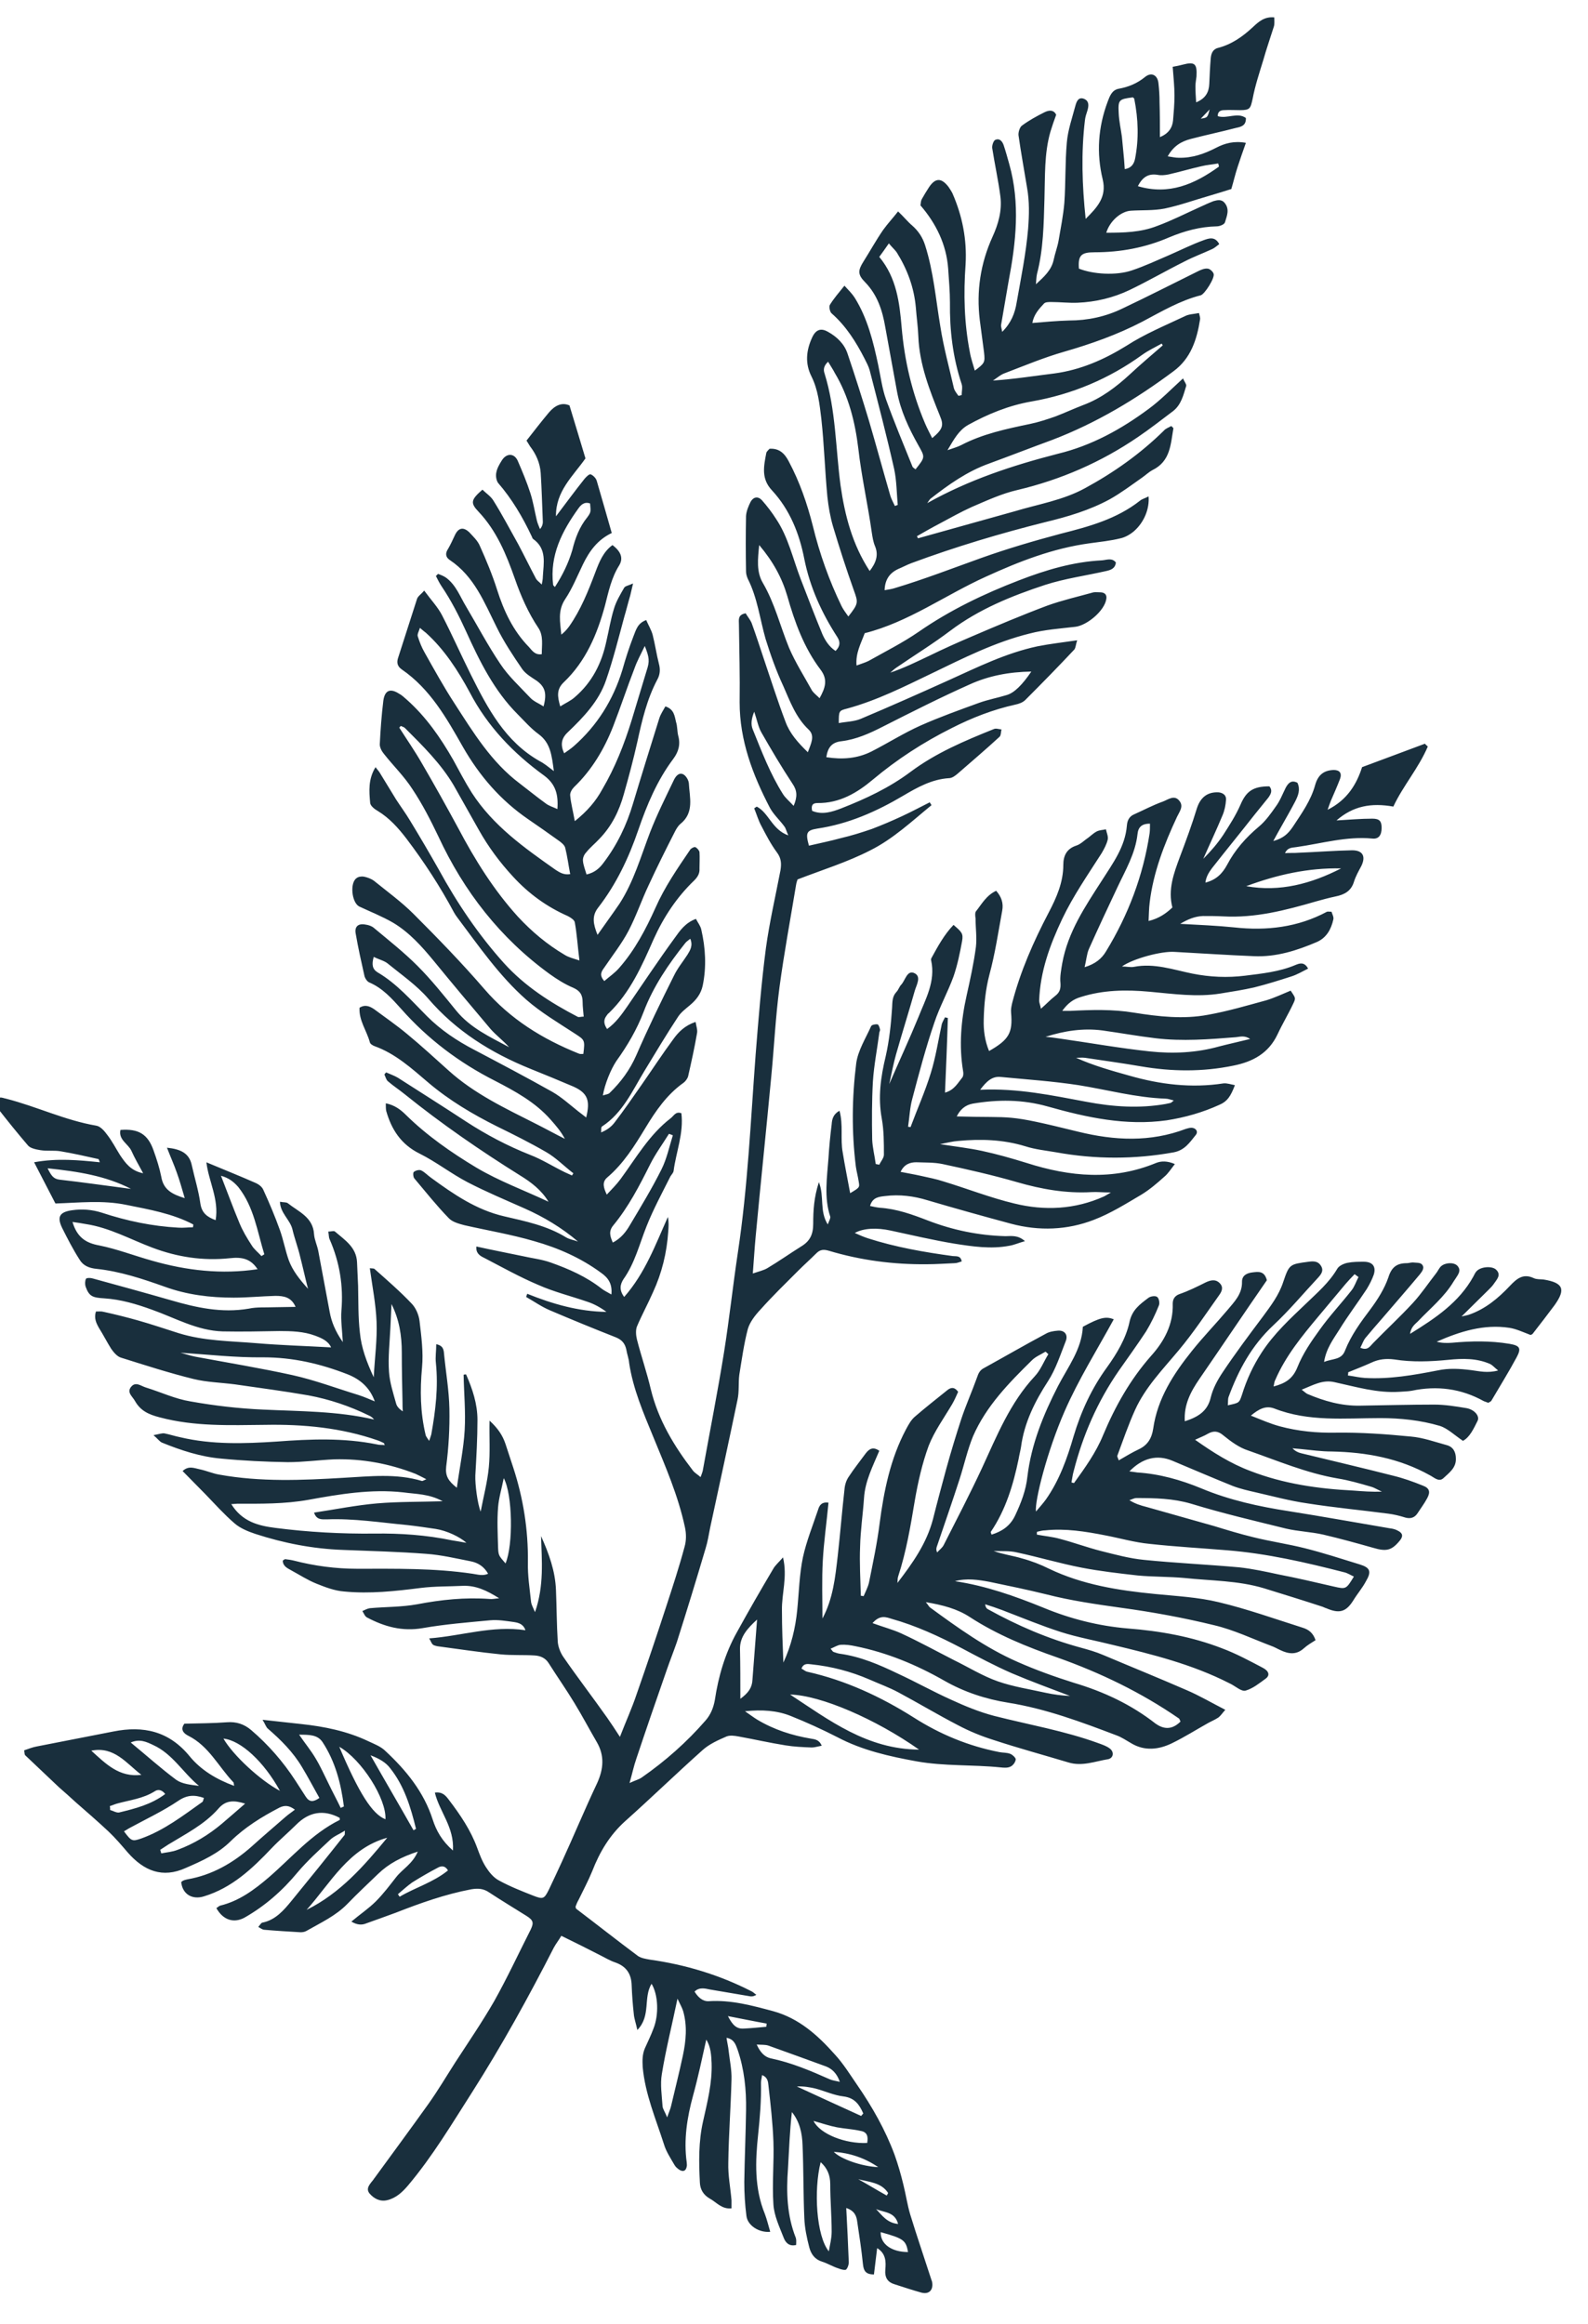 <?xml version="1.0" encoding="UTF-8"?> <!-- Generator: Adobe Illustrator 26.0.1, SVG Export Plug-In . SVG Version: 6.00 Build 0) --> <svg xmlns="http://www.w3.org/2000/svg" xmlns:xlink="http://www.w3.org/1999/xlink" version="1.1" id="Layer_1" x="0px" y="0px" viewBox="0 0 447 654" style="enable-background:new 0 0 447 654;" xml:space="preserve"> <style type="text/css"> .st0{fill:#192F3D;} </style> <path class="st0" d="M60.7,343.4c-2.4-0.9-3.9-2-4.3-4.7c-0.5-3.6-1.6-7.1-2.4-10.7c-0.7-3.5-3.2-4.6-7-5c1,2.6,2,4.8,2.8,7.1 c0.8,2.2,1.4,4.4,2.2,7.1c-3.6-1.1-6-2.4-6.6-6c-0.5-2.5-1.3-5-2.2-7.5c-1.6-4.5-4.2-6.1-9.3-5.7c-0.6,2.8,2.2,3.9,3.1,5.9 c0.9,2,2,3.9,3.3,6.3c-3.5-0.7-5-2.9-6.5-5.1c-1.2-1.9-2.2-3.9-3.6-5.7c-0.8-1.1-1.9-2.4-3.1-2.6c-8.8-1.5-16.8-5.4-25.4-7.6 c-0.6-0.1-1.2-0.4-1.7-0.3c-1.1,0.2-1.6,1.8-0.8,2.8c2.8,3.6,5.7,7.2,8.7,10.7c0.7,0.8,2.3,1.1,3.5,1.3c1.9,0.3,3.8,0,5.6,0.3 c3.6,0.6,7.1,1.4,10.7,2.2c0.1,0,0.2,0.4,0.4,0.9c-6-0.6-11.9-1.2-18.5,0c2.1,4.1,4,7.7,6,11.6c6.6-0.2,13.3-1,20,0.4 c6.4,1.3,12.9,2.4,18.8,5.5c0,0.3,0,0.5-0.1,0.8c-1.4,0-2.7,0.2-4.1,0.1c-7.4-0.4-14.5-1.9-21.5-4.2c-2.8-0.9-5.6-1.1-8.4-0.7 c-3.6,0.5-4.3,1.9-2.8,5c1.5,3,3.1,6.1,4.9,8.9c1,1.7,2.7,2.4,4.8,2.6c6.6,0.7,12.9,2.8,19.1,5c6.3,2.3,12.8,3.1,19.5,3.1 c3.9,0,7.8-0.4,11.7-0.5c2.3,0,4.5,0.3,5.7,3.1c-2.1,0-4.1,0.1-6.1,0.1c-2.4,0.1-4.8-0.1-7.1,0.4c-7.6,1.3-14.8-0.3-22-2.4 c-7.3-2.1-14.6-4.1-21.9-6.1c-0.6-0.2-1.7-0.2-1.9,0.1c-0.3,0.6-0.3,1.6-0.1,2.2c1,2.8,2,3.1,5.3,3.3c4.6,0.3,9,1.6,13.4,3.2 c6.5,2.3,12.7,5.9,19.9,6.1c5.3,0.1,10.6,0,15.9-0.1c3.4,0,6.9,0.1,10.1,1.3c1.9,0.7,3.7,1.5,4.5,3.3c-7.1-0.4-14.2-0.6-21.2-1.2 c-7.3-0.6-14.6-0.6-21.7-2.8c-3.8-1.2-7.6-2.5-11.5-3.6c-3.2-0.9-6.4-1.7-9.6-2.4c-0.7-0.2-1.4-0.1-2.2-0.1 c-0.6,1.9,0.1,3.3,0.9,4.7c1.2,1.9,2.2,3.9,3.4,5.8c0.7,1,1.7,2.2,2.8,2.5c6.7,2.1,13.5,4.3,20.4,6c3.7,0.9,7.7,1,11.6,1.5 c6.9,1,13.8,1.9,20.7,3.1c5.9,1.1,11.6,3,17.1,5.7c0.5,0.2,1,0.6,1.4,1.1c-10.3-2.4-20.9-2.3-31.3-2.8c-6.8-0.3-13.7-1.1-20.4-2.3 c-4.3-0.7-8.3-2.6-12.5-3.9c-1.4-0.4-2.9-1.8-4.2-0.2c-1.3,1.6,0.4,2.7,1.1,4c1.6,2.8,3.9,3.8,7,4.6c9.8,2.6,19.6,2.2,29.6,2.1 c10.8-0.2,21.5,0.8,31.8,4.4c0.6,0.2,1.1,0.5,1.6,0.7c0.1,0,0.1,0.2,0.3,0.6c-0.9-0.1-1.5,0-2.2-0.2c-9.4-1.9-18.8-1.5-28.2-0.8 c-9.1,0.6-18.2,0.9-27.1-1.2c-1.5-0.3-3-0.8-4.5-1.1c-0.7-0.1-1.5,0.2-3.1,0.5c1.2,1,1.7,1.8,2.4,2.1c5.4,2.2,10.9,4,16.7,4.5 c6.2,0.6,12.5,0.9,18.7,1c4.4,0,8.7-0.6,13.1-0.8c7.9-0.2,15.5,1.2,22.9,4.1c0.9,0.4,1.8,0.9,3,1.5c-0.7,0.3-1,0.5-1.2,0.5 c-7.3-2.2-14.7-1.3-22.1-0.9c-11.7,0.7-23.4,1.2-35-0.9c-1.8-0.3-3.6-1.1-5.5-1.5c-1.5-0.3-3.1-1.1-4.8,0.5c2.2,2.2,4.3,4.4,6.4,6.5 c2.7,2.8,5.3,5.7,8.2,8.2c1.6,1.4,3.8,2.3,5.9,3c8,2.6,16.2,4.2,24.7,4.5c7.8,0.3,15.6,0.5,23.4,1.1c4.2,0.3,8.4,1.3,12.5,2.1 c2,0.4,3.7,1.4,4.9,3.5c-1.5,0.7-3,0.2-4.4,0c-10.8-1.6-21.7-1.4-32.5-1.4c-6,0-12-0.8-17.8-2.3c-0.8-0.2-1.6-0.3-2.4-0.4 c-0.2,0-0.4,0.2-0.7,0.4c0,1.5,1.2,2.1,2.3,2.7c2.4,1.3,4.7,2.8,7.2,3.8c2.5,1,5.1,2,7.8,2.2c7.2,0.7,14.4-0.1,21.5-1 c4-0.5,8-0.4,12-0.6c3.6-0.1,6.6,1.3,10.1,3.5c-1.2,0.1-2,0.3-2.7,0.2c-6.9-0.5-13.6,0.2-20.4,1.5c-4.4,0.8-8.9,0.7-13.3,1.1 c-0.7,0.1-1.4,0.5-2.1,0.8c0.4,0.6,0.7,1.5,1.3,1.8c4.9,2.6,9.9,4,15.7,3c6.3-1.1,12.6-1.6,19-2.2c2.2-0.2,4.5,0.2,6.7,0.5 c1.2,0.2,2.6,0.5,3.2,2.3c-9.3-1.4-17.9,1.6-27.1,2.3c0.4,0.6,0.6,1.3,1,1.7c0.3,0.3,0.9,0.4,1.3,0.5c6,0.8,11.9,1.7,17.9,2.3 c3.2,0.3,6.4,0.1,9.5,0.3c1.6,0.1,3,0.7,3.9,2.1c2.4,3.8,5,7.5,7.3,11.3c2.2,3.6,4.2,7.4,6.3,11c2.2,3.8,1.9,7.5,0.1,11.5 c-3.5,7.4-6.6,14.9-10,22.3c-1.2,2.6-2.4,5.2-3.6,7.7c-1.3,2.6-1.6,2.8-4.4,1.7c-3.3-1.3-6.6-2.6-9.7-4.3c-1.5-0.8-2.7-2.3-3.6-3.7 c-1.1-1.7-1.8-3.6-2.5-5.5c-1.8-4.9-4.7-9.2-7.9-13.4c-0.9-1.2-1.8-2.4-4-2.1c1.3,5.4,5.5,9.7,5.1,16.3c-3.1-2.7-4.7-5.6-5.7-8.7 c-2.5-7.8-7.5-13.9-13.3-19.3c-1.3-1.3-3.2-2-4.9-2.8c-5.9-2.8-12.3-4.1-18.8-4.8c-3.4-0.4-6.7-0.7-10.9-1.2c0.8,1.3,1,2.1,1.5,2.5 c3.7,3.2,7.1,6.6,9.6,10.8c1.7,2.8,3.2,5.7,4.9,8.7c-1.7,1.2-2.8,1.2-3.8-0.3c-1-1.5-1.9-3-2.9-4.5c-3.5-5.4-7.7-10.2-12.5-14.3 c-2-1.7-4.2-2.4-6.8-2.2c-4,0.3-8,0.3-12,0.4c-1.3,1.7-0.1,2.8,1.1,3.4c5.8,2.9,8.5,8.7,12.7,13.1c0.1,0.1,0.1,0.4,0.2,1 c-4.9-1.8-9.3-4.4-12.5-8.3c-5.8-7.1-13-8.7-21.5-7c-7.2,1.4-14.4,2.8-21.5,4.2c-1.2,0.2-2.4,0.7-3.6,1.1c0.1,0.7,0.1,1.2,0.3,1.4 c3.2,3,6.3,6,9.5,9c1.6,1.4,3.2,2.8,4.7,4.2c3.1,2.7,6.2,5.4,9.2,8.2c2,1.9,3.7,3.9,5.5,6c4.5,5.1,9.7,7.3,16.3,4.3 c4.6-2,9.1-4,12.7-7.6c4-3.9,8.7-6.8,13.7-9.4c1.5-0.7,2.7-0.6,4.3,0.6c-1,0.8-1.8,1.3-2.6,2c-3.2,2.8-6.4,5.5-9.6,8.4 c-5.2,4.6-11.1,8-18,9.2c-0.5,0.1-0.9,0.2-1.3,0.4c-0.2,0.1-0.4,0.3-0.5,0.4c0.4,3.5,3.2,5,6.4,4c7.9-2.4,13.6-7.8,19.1-13.6 c2.2-2.3,4.7-4.4,6.9-6.6c3.6-3.6,7.7-4.3,12.2-1.9c0,0.2,0.1,0.6,0,0.6c-7.9,3.9-13.5,10.6-20,16.2c-4.1,3.5-8.3,6.6-13.6,7.9 c-0.4,0.1-0.7,0.5-1.1,0.7c1.9,3.4,4.9,4.3,7.9,2.7c5.8-3.3,10.7-7.6,15-12.8c2.7-3.2,5.9-6.1,9-9c1.1-1.1,2.7-1.7,4.3-2.7 c-0.1,0.7,0,1-0.1,1.2c-4.9,6.2-9.9,12.4-14.9,18.5c-2.2,2.7-4.6,5.5-8.3,6.2c-0.3,0.1-0.6,0.6-1.1,1.2c0.7,0.4,1.2,0.8,1.7,0.8 c3.4,0.3,6.8,0.5,10.2,0.7c0.6,0,1.2-0.1,1.7-0.4c4-2.3,8.2-4.2,11.5-7.6c2.8-2.9,5.7-5.6,8.6-8.4c3-2.9,6.6-4.8,11.2-6.3 c-1.5,3.5-4.3,4.9-6.1,7.2c-1.8,2.3-3.6,4.7-5.7,6.8c-2,2-4.4,3.6-6.9,5.7c1.7,1,3,1,4.2,0.5c2.8-1,5.6-2,8.3-3 c6.9-2.7,13.9-5.2,21.3-6.6c1.9-0.3,3.4-0.2,5,0.9c3.5,2.3,7,4.4,10.5,6.6c1.9,1.2,2.1,1.9,1.2,3.8c-3.4,6.7-6.6,13.6-10.3,20.2 c-3.4,5.9-7.3,11.6-11,17.3c-2.5,3.9-4.8,7.8-7.5,11.6c-5,7-10.1,13.9-15.2,20.9c-0.1,0.1-0.2,0.2-0.2,0.3c-0.9,1.2-2.4,2.5-1.2,4 c1.2,1.4,2.9,2.4,5,1.9c2.5-0.6,4.3-2.3,5.9-4.2c6.9-8.2,12.3-17.3,18-26.2c8.4-13.2,15.9-26.8,23-40.7c0.6-1.1,1.4-2.1,2.1-3.3 c3.9,1.9,7.5,3.7,11,5.5c1.4,0.7,2.7,1.5,4.2,2c3.1,1.1,4.5,3.2,4.6,6.4c0.1,2.7,0.3,5.4,0.6,8.1c0.1,1.3,0.6,2.6,1,4.5 c3.9-4,1.6-9.1,4-13c1.9,3.1,2.1,8.8,0.5,12.7c-0.7,1.9-1.6,3.7-2.4,5.5c-0.7,1.7-0.7,3.3-0.6,5.2c0.7,7.7,3.7,14.6,6,21.8 c0.6,2,1.8,3.8,2.9,5.7c0.3,0.6,0.9,1.1,1.5,1.5c1.1,0.6,1.8,0.2,2-1c0.1-0.3,0-0.7,0-1.1c-0.9-6.4,0.1-12.7,1.8-18.9 c1.4-5.1,2.5-10.3,3.7-15.7c1.3,2.1,1.4,4.4,1.5,6.6c0.2,5.6-1.2,11-2.4,16.4c-1.3,5.7-1.2,11.5-0.9,17.3c0.1,1.9,1,3.4,2.7,4.4 c1.9,1,3.4,3.1,6.2,2.8c0-0.8,0-1.6,0-2.3c-0.3-3.5-1-7-0.9-10.5c0.1-7.8,0.7-15.6,0.9-23.4c0.1-2.7-0.5-5.4-0.8-8.1 c-0.1-1.1-0.4-2.3-0.6-3.7c2.2,0.4,2.6,2,3.1,3.3c1.9,5.5,2.5,11.3,2.4,17.1c-0.1,6.7-0.4,13.5-0.5,20.2c0,3.2,0.2,6.4,0.6,9.5 c0.3,2.7,3.5,4.8,6.7,4.5c-0.5-1.7-0.9-3.4-1.5-5c-3-7.3-2.7-14.9-1.9-22.4c0.5-4.8,0.9-9.6,0.8-14.5c0-0.7,0.2-1.3,0.3-2.2 c1.6,0.6,1.7,1.9,1.8,2.9c0.6,5.3,1.2,10.5,1.4,15.8c0.2,5.9-0.4,11.8,0,17.7c0.2,3.2,1.7,6.3,2.9,9.4c0.5,1.3,1.5,2.5,3.5,2 c0-0.7,0.1-1.4-0.1-2c-2.5-6.3-2.7-12.9-2.2-19.5c0.3-5.3,0.5-10.6,1.1-15.9c2.2,2.7,2.9,6,3,9.3c0.3,6.8,0.2,13.7,0.5,20.5 c0.1,2.8,0.7,5.6,1.4,8.3c0.5,1.9,1.6,3.4,3.6,4c1.6,0.5,3,1.4,4.6,1.9c0.7,0.3,1.9,0.6,2.2,0.3c0.5-0.6,0.8-1.6,0.7-2.4 c-0.2-4.8-0.4-9.6-0.7-14.9c2.4,0.8,2.9,2.3,3.1,3.9c0.6,4,1.2,7.9,1.6,11.9c0.2,1.8,0.7,2.9,3.1,2.9c0.3-2.4,0.6-4.8,0.9-7.4 c2.5,1.5,2.5,3.9,2.3,6c-0.2,2.4,0.7,3.6,2.7,4.2c2.5,0.8,4.9,1.6,7.4,2.3c2.2,0.6,3.4-0.7,3.1-2.8c0-0.2-0.1-0.5-0.2-0.7 c-2-6.2-4.1-12.3-6-18.5c-0.8-2.7-1.2-5.5-1.9-8.3c-0.7-2.9-1.5-5.7-2.5-8.5c-2.6-7-6.3-13.5-10.5-19.6c-2-2.9-3.9-6-6.3-8.6 c-4.8-5.4-10.1-10.2-17.4-12.2c-6-1.6-11.8-3.2-18.1-2.8c-1.7,0.1-3-1.1-4-2.7c1.3-1.3,2.9-0.9,4.3-0.6c3.7,0.6,7.5,1.3,11.2,1.9 c0.5,0.1,1.1,0.1,1.9-0.4c-0.5-0.3-0.9-0.8-1.4-1c-9-4.6-18.6-7.5-28.6-8.9c-1.1-0.2-2.4-0.4-3.3-1c-5.9-4.4-11.6-8.9-17.4-13.3 c-0.1-0.1-0.1-0.2-0.2-0.6c0.2-0.6,0.5-1.3,0.9-2c1.3-2.7,2.7-5.3,3.8-8c2.1-5.4,4.9-10.1,9.2-14c7.4-6.6,14.5-13.5,21.9-20.1 c1.9-1.7,4.4-2.8,6.7-3.8c1-0.4,2.3-0.2,3.4,0c4.4,0.8,8.8,1.8,13.2,2.5c2.4,0.4,4.9,0.5,7.4,0.6c0.8,0,1.7-0.3,2.8-0.5 c-0.7-1.7-1.9-1.8-3.1-2c-5.3-0.9-10.3-2.5-15-5.3c-1-0.6-1.9-1.3-3.5-2.4c4.9-0.5,9-0.2,12.8,1.3c4.5,1.8,8.9,3.8,13.2,6 c7,3.7,14.6,5.4,22.3,6.8c7.8,1.4,15.8,0.9,23.6,1.7c0.9,0.1,2,0.2,2.8-0.2c0.7-0.3,1.4-1.2,1.5-2c0.1-0.4-0.8-1.3-1.5-1.6 c-1-0.4-2.1-0.3-3.1-0.5c-8.7-1.7-16.7-5-24.2-9.8c-9.2-5.8-19.1-10.4-29.8-12.8c-0.6-0.1-1.1-0.6-1.7-0.9c0.6-1.6,1.8-1.3,2.8-1.2 c5.7,0.6,11.1,2,16.4,4.3c2.7,1.2,5.5,2.2,8.1,3.6c5.6,3,11.1,6.3,16.7,9.2c3.2,1.7,6.6,3.1,10.1,4.2c7,2.3,14,4.2,21,6.3 c3.9,1.2,7.5-0.3,11.2-0.9c1.5-0.3,1.8-2,0.5-3c-0.9-0.7-2.1-1.1-3.2-1.5c-9.6-3.5-19.6-5.2-29.4-7.7c-4.2-1.1-8.3-2.8-12.2-4.6 c-5.1-2.3-9.9-5-14.9-7.3c-5.2-2.5-10.5-4.8-16.4-5.6c-0.6-0.1-1.1-0.3-1.7-0.5c-0.2-0.1-0.3-0.3-0.8-0.9c1-0.4,1.9-1,2.8-1.1 c1.4-0.1,2.8,0.1,4.2,0.4c8.9,1.8,17.1,5.2,25,9.7c5.6,3.2,11.7,5.2,18,6.2c10.6,1.7,20.5,5.4,30.5,9.2c1.4,0.5,2.7,1.4,4.1,2.2 c3.8,2.3,7.8,1.8,11.5,0c3.5-1.7,6.8-3.8,10.2-5.7c0.9-0.5,1.9-0.9,2.8-1.5c0.7-0.5,1.1-1.2,2-2.2c-3.9-2-7.3-4-10.8-5.5 c-7.8-3.4-15.7-6.6-23.5-9.9c-2.1-0.9-4.2-1.5-6.4-2.1c-9.2-2.5-17.8-6.2-26.1-10.8c-0.4-0.2-0.7-0.6-0.8-1.4c1.6,0.5,3.1,1,4.7,1.6 c5.5,2.1,11,4.4,16.6,6.2c4.7,1.5,9.7,2.4,14.5,3.6c11.3,2.7,22.5,5.5,32.9,10.8c0.2,0.1,0.4,0.2,0.6,0.3c1.3,0.7,2.9,2.1,4,1.8 c2.1-0.6,3.9-2.1,5.7-3.4c1.2-0.9,0.9-2.1-0.8-3c-3.8-2-7.5-4-11.5-5.5c-8.5-3.3-17.5-4.9-26.6-5.6c-8.2-0.7-16.1-2.7-23.6-5.8 c-8.1-3.3-16.3-6.2-25-7.5c3.3-0.9,6.6-0.4,9.8,0.2c5.3,1.1,10.6,2.2,15.9,3.5c7,1.8,14.1,2.8,21.2,3.8c8.8,1.2,17.5,2.8,26.1,4.9 c5.5,1.3,10.7,3.8,16,5.8c0.9,0.3,1.7,0.8,2.6,1.2c2.3,1.1,4.5,1.4,6.6-0.5c1-0.9,2.2-1.6,3.3-2.3c-0.7-2.1-2-3-3.6-3.5 c-7.9-2.5-15.7-5.3-23.7-7.2c-5.8-1.4-11.9-1.7-17.9-2.3c-10.3-1-20.4-2.6-29.8-7.1c-2.4-1.2-5-2.2-7.6-2.9c-2.6-0.8-5.3-1.1-8-2.1 c2.2,0.1,4.4-0.1,6.5,0.4c6.1,1.3,12.1,3.1,18.3,4.3c5.2,1,10.5,1.6,15.8,2.2c4.3,0.4,8.7,0.3,13.1,0.7c7.5,0.8,15.1,0.7,22.4,2.9 c5.5,1.7,11,3.4,16.5,5.2c0.3,0.1,0.6,0.3,1,0.4c3.7,1.6,5.6,1.1,7.7-2.3c1.1-1.8,2.5-3.4,3.5-5.3c1.6-2.7,1.2-3.8-1.7-4.7 c-5.2-1.6-10.4-3.3-15.6-4.6c-4.8-1.2-9.7-1.9-14.5-3.1c-3.7-0.9-7.3-2-10.9-3.1c-6.4-1.8-12.7-3.6-19.1-5.4 c-1.6-0.4-3.2-0.9-4.8-1.9c0.7-0.2,1.3-0.6,2-0.6c5.2,0,10.3,0.1,15.4,1.6c8.8,2.7,17.8,4.8,26.7,7c3.4,0.8,7,0.9,10.5,1.7 c4.7,1.1,9.4,2.4,14,3.7c3.7,1.1,5.2,0.8,7.5-2c1-1.2,0.9-2.1-0.5-2.8c-0.7-0.4-1.5-0.6-2.4-0.7c-9.4-1.6-18.8-3.3-28.3-4.8 c-8.4-1.3-16.7-3.1-24.6-6.4c-5.8-2.4-11.8-4.1-18.1-4.5c-0.7-0.1-1.3-0.2-2.2-0.3c3.7-3.8,7.8-4.8,12.1-3c5.7,2.4,11.3,4.8,17,7.1 c2.1,0.8,4.3,1.3,6.5,1.8c4.8,1.1,9.6,2.4,14.5,3.1c7.6,1.2,15.2,1.9,22.8,2.9c1.6,0.2,3.2,0.6,4.8,1.1c1.5,0.4,2.6,0,3.4-1.2 c0.9-1.4,1.9-2.7,2.7-4.2c1-1.8,0.7-2.9-1.2-3.6c-2.7-1.1-5.5-2.1-8.4-2.8c-8.6-2.2-17.2-4.2-25.8-6.3c-0.9-0.2-1.7-0.6-2.5-1.4 c0.8,0.1,1.5,0.1,2.3,0.2c2.9,0.3,5.9,0.7,8.8,0.7c9.7,0.2,19,1.9,27.6,6.7c1.2,0.6,2.5,2,3.8,0.8c1.6-1.5,3.6-2.9,3.5-5.5 c0-1.8-0.7-3.3-2.6-3.8c-3.3-0.9-6.6-2.1-10-2.4c-7.1-0.7-14.2-1.2-21.2-1.1c-5.4,0.1-10.6-0.4-15.8-1.8c-2.6-0.7-5.1-1.8-8.1-3 c2.3-1.9,4.2-2.9,6.6-2c9.7,3.8,19.8,2.7,29.8,2.7c5.7,0,11.4,0.6,16.8,2.2c2.2,0.7,4.1,2.6,6.5,4.2c1.9-1,3-3.4,4.1-5.6 c0.7-1.4-0.9-3.2-3.1-3.6c-3-0.5-6.1-1-9.1-1c-7,0-13.9,0.2-20.9,0.3c-5.2,0.1-10.1-1.3-14.8-3.3c-0.4-0.2-0.7-0.5-1.6-1.2 c3.3-1.3,5.9-2.9,9.3-2.1c6,1.3,11.9,3.1,18.2,2.7c1.2-0.1,2.4-0.1,3.5-0.3c7.1-1.5,13.9-0.6,20.2,2.9c0.4,0.2,0.9,0.3,1.3,0.5 c0.4-0.2,0.8-0.4,0.9-0.6c2.4-4.1,4.9-8.1,7.1-12.2c1.4-2.6,0.9-3.3-2-3.8c-5.4-0.9-10.8-0.8-16.2-0.3c-1.4,0.1-2.9,0.1-4.3-0.3 c6.6-2.9,13.3-5,20.5-3.9c1.9,0.3,3.8,1.2,5.9,2c0,0,0.4-0.1,0.6-0.3c2.1-2.7,4.2-5.4,6.2-8.1c3.2-4.5,2.4-6.3-3.1-7.2 c-0.9-0.1-2,0-2.8-0.4c-3-1.4-4.8,0.2-6.7,2.2c-3.3,3.5-6.9,6.5-11.5,8.1c-0.6,0.2-1.3,0.3-2.1,0.5c2.7-2.7,5.2-5.1,7.7-7.6 c0.5-0.5,1-1,1.4-1.6c0.8-1.2,2.2-2.5,0.6-4c-1.2-1.1-4.4-0.8-5.5,0.5c-0.4,0.4-0.6,1-0.9,1.5c-4,7.2-10.5,11.6-17.8,16.1 c0.3-2,1.4-2.7,2.2-3.5c3.5-3.7,7.5-6.9,10.1-11.3c0.2-0.3,0.4-0.6,0.6-0.9c0.7-1.1,1.6-2.2,0.4-3.5c-1-1-3.4-0.9-4.6,0.2 c-0.6,0.6-0.9,1.4-1.4,2c-2.2,2.8-4.1,5.7-6.5,8.3c-3.6,3.9-7.5,7.5-11.2,11.3c-0.9,0.9-1.5,2.2-3.6,1.3c0.5-0.9,0.8-1.9,1.4-2.7 c1.6-1.9,3.2-3.8,4.8-5.6c3.5-4.1,7.1-8.2,10.6-12.4c0.7-0.9,1.4-1.9,0.5-2.8c-0.5-0.5-1.6-0.4-2.5-0.5c-0.6,0-1.2,0.2-1.7,0.2 c-2.8,0-4.3,1.1-5.2,4c-1.1,3.2-3,6.2-5,8.9c-2.8,3.7-5.5,7.4-7.2,11.7c-1,2.7-3.5,2.2-5.9,3.2c0.6-3.8,2.6-6.4,4.3-9.1 c2.4-3.9,5.2-7.6,7.7-11.4c0.8-1.3,1.5-2.7,2-4.1c0.7-2.3-0.4-3.6-2.8-3.6c-1.5,0-3.1,0-4.6,0.3c-1,0.2-2.4,0.8-2.9,1.7 c-2.3,3.9-5.6,6.7-8.7,9.7c-4.5,4.3-9.1,8.5-12.6,13.9c-2.4,3.7-4.2,7.6-5.5,11.8c-0.8,2.4-0.8,2.3-4,3c0.1-0.8,0-1.7,0.2-2.3 c2.8-7.6,6.5-14.5,12.6-20.2c4.5-4.2,8.4-8.9,12.6-13.4c0.9-1,1.7-2,0.8-3.4c-0.8-1.3-2.1-1.3-3.5-1.1c-5.3,0.7-5.4,0.7-7.1,5.7 c-1.2,3.7-3.5,6.7-5.7,9.7c-3.9,5.2-7.8,10.4-11.4,15.8c-1.4,2.1-2.7,4.5-3.3,7c-0.9,3.9-3.6,5.5-7.3,6.7c-0.3-4.7,1.7-8.4,4.1-11.9 c6.4-9.3,12.7-18.7,19-27.8c-0.7-2.7-2.4-2.4-4.1-2.2c-1.6,0.2-2.9,0.9-2.9,2.6c0.1,3.5-2.2,5.7-4.1,8c-3.3,3.9-6.8,7.5-10,11.5 c-5.2,6.5-9.7,13.4-10.9,21.9c-0.4,2.6-1.5,4.6-4.1,5.8c-1.9,0.9-3.7,2-5.6,3.1c-0.2-0.7-0.5-1.1-0.4-1.3c1.6-4.3,3.1-8.7,5-12.9 c2.9-6.4,7.8-11.4,12.3-16.8c4.1-4.9,7.6-10.2,11.3-15.4c0.8-1.1,1.4-2.3,0.2-3.5c-1.2-1.2-2.6-0.8-3.9-0.2 c-2.4,1.2-4.8,2.4-7.4,3.3c-1.4,0.5-1.9,1.5-1.9,2.7c0.2,5.9-2.5,10.7-6.1,14.7c-5.9,6.7-10.1,14.2-13.5,22.3 c-2,4.9-5.1,9.2-8.2,13.5c-0.2-0.1-0.5-0.1-0.7-0.2c0.2-1,0.3-2.1,0.6-3.1c2.6-10.2,6.7-19.6,12.7-28.3c2.6-3.7,5.2-7.3,7.7-11.1 c1.4-2.3,2.6-4.8,3.6-7.3c0.3-0.7,0-2.1-0.5-2.4c-0.5-0.4-1.9-0.2-2.5,0.3c-2.4,1.8-4.6,3.4-5.3,6.9c-1,4.5-3.5,8.7-6.3,12.6 c-4.3,5.9-7.3,12.4-9.4,19.4c-1.8,6.2-4,12.4-7.8,17.8c-0.8,1.1-1.7,2.1-2.8,3.4c-0.4-2.9,3.1-16.9,8.1-28.3 c3.9-8.9,9.1-17.2,13.8-25.8c-2.2-0.9-3.9-0.5-8.7,2.1c-0.3,6.3-4.2,11.3-7,16.7c-4.1,8-7.5,16.3-8.6,25.4 c-0.4,3.9-1.8,7.5-3.5,11.1c-1.4,2.9-3.7,4.4-6.6,5.3c-0.1-0.4-0.3-0.7-0.2-0.8c4.2-6.2,6.3-13.2,7.8-20.4c0.2-1.2,0.5-2.3,0.7-3.5 c0.9-6.8,3.9-12.8,7.6-18.5c2.2-3.4,3.5-7.5,5-11.3c0.7-1.8-0.4-3.1-2.3-2.9c-1.2,0.1-2.4,0.3-3.4,0.9c-5.8,3.1-11.5,6.4-17.3,9.6 c-1.2,0.6-1.6,1.5-2,2.7c-1.4,3.9-3.1,7.7-4.4,11.6c-1.5,4.6-2.9,9.2-4.2,13.9c-1.3,4.8-2.6,9.6-3.8,14.4c-1.8,6.8-5.7,12.3-10,17.9 c0.1-0.6,0-1.2,0.2-1.8c2.3-7,3.5-14.2,4.7-21.4c0.9-5.2,2.1-10.5,3.9-15.4c1.6-4.1,4.3-7.8,6.6-11.7c0.7-1.2,1.2-2.4,1.7-3.5 c-1.1-1.5-2.1-1.2-3-0.5c-3.1,2.5-6.3,5-9.3,7.6c-1,0.9-1.7,2.2-2.4,3.5c-4.4,8.3-6.2,17.3-7.4,26.4c-0.7,5.6-1.9,11.2-3,16.7 c-0.3,1.3-1,2.6-1.5,3.8c-0.3,0-0.5-0.1-0.8-0.1c-0.1-4.6-0.4-9.2-0.2-13.8c0.1-4.6,0.8-9.2,1.1-13.7c0.3-4.8,2.5-9,4.3-13.3 c-1.7-1.2-2.8-0.6-3.8,0.7c-1.6,2.2-3.3,4.3-4.8,6.6c-0.7,1-1.1,2.3-1.2,3.6c-0.7,6.2-1.2,12.5-1.9,18.7c-0.7,6-1.3,12-4.3,17.6 c0-5.4-0.2-10.9,0.1-16.3c0.3-5.4,1.1-10.9,1.6-16.3c-2-0.3-2.6,0.9-2.9,1.9c-1.5,4.5-3.3,8.9-4.3,13.5c-1,4.8-1.1,9.8-1.6,14.8 c-0.5,5.1-1.7,10.1-3.9,14.8c-0.2-4.9-0.4-9.8-0.4-14.7c-0.1-4.7,1.6-9.4,0.3-14.9c-1.2,1.4-2.2,2.2-2.8,3.3 c-3.5,5.9-6.9,11.8-10.2,17.8c-3.3,5.9-5.2,12.4-6.2,19.1c-0.4,2.2-1.2,4.1-2.6,5.7c-5.3,6.1-11.3,11.4-17.9,16 c-0.8,0.6-1.8,0.8-3.5,1.6c0.8-2.8,1.2-4.8,1.9-6.8c2.8-8.4,5.7-16.8,8.6-25.1c0.9-2.6,1.9-5.1,2.8-7.7c2.8-8.8,5.5-17.6,8.1-26.4 c0.6-1.9,0.9-3.9,1.3-5.9c2.6-12,5.2-24,7.7-36c0.5-2.3,0.2-4.7,0.5-7c0.7-4.3,1.3-8.7,2.4-12.9c0.6-2,2.1-3.9,3.6-5.5 c3.4-3.8,7-7.3,10.6-10.9c1.7-1.7,3.4-3.2,5.1-4.9c1.1-1.1,2.1-1.1,3.5-0.7c9,2.7,18.2,3.9,27.6,3.8c2.6,0,5.2-0.2,7.8-0.3 c0.7,0,1.3-0.3,2-0.5c-0.3-1.7-1.5-1.4-2.5-1.5c-8.1-1.1-16.1-2.5-23.9-5c-1.2-0.4-2.4-0.9-3.7-1.5c2.5-1.4,6.3-1.5,10-0.7 c6,1.3,12,2.7,18,3.7c5.1,0.8,10.3,1.6,15.5,0.6c1.3-0.2,2.6-0.8,4.4-1.3c-2-1.8-3.9-1.4-5.5-1.4c-7.5-0.2-14.8-1.7-21.8-4.4 c-4.4-1.7-8.8-3.3-13.6-3.6c-0.9-0.1-1.8-0.3-2.7-0.5c0.7-2.5,2.6-2.6,4.3-2.8c4-0.5,8,0,11.9,1.2c7.8,2.3,15.7,4.5,23.5,6.6 c7.9,2.1,15.8,1.8,23.3-1.1c4.7-1.8,9-4.5,13.4-7.1c2.3-1.4,4.4-3.2,6.4-5c1.1-0.9,1.9-2.2,3-3.6c-2.1-0.9-3.8-0.9-5.3-0.3 c-12.1,5-24.2,3.9-36.4,0c-4.2-1.3-8.4-2.5-12.6-3.4c-3.7-0.8-7.4-1.2-11.8-1.9c2.1-0.4,3.6-0.8,5.1-0.9c6.4-0.6,12.7-0.4,18.9,1.5 c2.8,0.9,5.8,1.2,8.7,1.7c11,2,22.1,2,33.1,0c3.1-0.6,4.5-2.8,6.2-4.9c0.8-1-0.1-2.1-1.4-2c-0.5,0-0.9,0.2-1.4,0.3 c-10,3.8-20.1,3.3-30.3,0.8c-21.1-5.2-17.5-3.8-34.2-4.3c1-2,2.4-3.2,4.5-3.6c7.1-1.2,14-1.2,21.1,0.8c11,3.1,22,5.5,33.5,3.9 c5.1-0.8,10.1-2.2,14.9-4.4c2.1-0.9,3.1-2.3,4.3-5.5c-1.1-0.2-2.2-0.6-3.2-0.5c-9.1,1.4-17.9,0.3-26.6-2.2c-5-1.4-10-2.8-14.9-5 c0.8,0,1.7-0.1,2.5,0c5.3,0.8,10.5,1.5,15.7,2.4c8.7,1.5,17.4,1.6,26.1-0.2c5.5-1.1,9.9-3.5,12.4-8.8c1.4-3,3.1-5.8,4.5-8.8 c0.7-1.5,0.5-1.5-0.8-3.5c-2.2,0.9-4.5,2-6.8,2.7c-5.5,1.5-10.9,3.1-16.5,4.1c-6.9,1.3-13.9,0.5-20.8-0.6c-6-1-12-0.8-18-0.5 c-0.6,0-1.1,0-2.2,0c1.5-2.1,3.1-3.3,5.2-3.9c6.3-2,12.7-2.1,19.3-1.5c6.7,0.6,13.4,1.6,20.1,0.5c3.1-0.5,6.3-1,9.4-1.7 c3.6-0.9,7.1-2,10.5-3.1c1.6-0.5,3.1-1.4,4.7-2.2c-1.1-2.1-2.6-1.4-3.6-1c-4.5,1.9-9.4,2.4-14.2,3c-4.9,0.6-9.8,0.4-14.8-0.6 c-5.4-1.1-10.7-3-16.4-1.9c-1,0.2-2-0.1-3.4-0.1c3.1-2.2,11.2-4.4,14.9-4.1c7.4,0.4,14.8,0.9,22.2,1.2c6.3,0.3,12.2-1.6,17.8-4 c2.7-1.2,4-3.6,4.6-6.3c0.2-0.7-0.3-1.5-0.5-2.2c-0.6,0-1-0.1-1.3,0c-8.2,4.4-17,5.4-26.1,4.4c-4.9-0.5-9.8-0.7-15.2-1 c2.2-1.3,4.1-2.1,6.4-2.2c1.9,0,3.8,0,5.7,0.1c9,0.5,17.5-1.7,26.1-4.2c1.8-0.5,3.6-1,5.5-1.4c2.5-0.5,4.4-1.5,5.2-4.1 c0.5-1.6,1.3-3,2.1-4.5c1.3-2.7,0.4-4.4-2.6-4.4c-5.1,0.1-10.1,0.5-15.2,0.7c-1.1,0.1-2.3,0-3.7,0.1c0.8-1.7,2.1-1.5,3.2-1.7 c7.1-1,14.1-3.1,21.4-2.4c1.8,0.2,2.6-1,2.6-3c0-1.8-0.5-2.6-2.6-2.6c-3.3,0-6.5,0.3-10.1,0.5c4.7-4.1,9.8-5,16-3.9 c2.7-5.8,7.1-10.8,9.7-16.9c-0.3-0.3-0.6-0.5-0.8-0.8c-5.8,2.2-11.6,4.3-17.7,6.6c-1.5,4.7-4.1,9.2-9.7,12c0.4-1.1,0.6-1.8,0.9-2.5 c0.9-2.1,1.8-4.1,2.6-6.2c0.6-1.7-0.2-2.5-1.8-2.5c-2.8,0.1-4.4,1.4-5.2,4.2c-1.2,4.4-3.8,8-6.3,11.8c-1.3,1.9-2.6,3.2-5.5,4 c0.9-1.7,1.5-2.7,2.1-3.8c1.4-2.5,2.8-4.9,4.1-7.4c0.8-1.6,1.5-3.3,0.6-5.2c-1.7-0.9-2.6,0.1-3.3,1.4c-0.9,1.8-1.6,3.7-2.8,5.3 c-1.4,2-2.9,4.1-4.7,5.6c-3.7,3.1-6.8,6.6-9,10.8c-1.3,2.4-3,4.2-6.1,5c0.2-1.7,1-2.9,1.8-4c4-5.1,8.1-10.1,12.1-15.2 c1.3-1.6,2.5-3.1,3.8-4.7c0.7-1,1.3-2,0.3-3.2c-4.6,0-6.5,1.4-8.1,5.1c-1.3,3-3.1,5.8-4.9,8.6c-1.6,2.4-3.5,4.6-5.6,6.7 c1.8-4.1,3.7-8.1,5.4-12.2c0.6-1.4,0.9-2.9,1-4.4c0.1-1.1-0.6-1.9-2-2.1c-3.2-0.2-5.2,1.4-6.2,4.5c-1.4,4.6-3.1,9.2-4.8,13.7 c-1.7,4.6-3.4,9.1-2.1,14.2c-1.8,1.7-3.8,3.1-6.7,3.8c0.1-1.9,0.1-3.5,0.3-5.1c1-8.5,4.1-16.5,7.7-24.2c0.7-1.5,2-3,0.6-4.6 c-1.4-1.7-3.2-0.2-4.6,0.3c-2.8,1-5.4,2.4-8.1,3.6c-1.4,0.6-1.9,1.8-2,3.1c-0.5,6.1-4,10.7-7.1,15.6c-4.7,7.3-9.5,14.4-11.1,23.2 c-0.3,1.8-0.7,3.8-0.5,5.6c0.1,1.6-0.2,2.6-1.5,3.6c-1.3,1-2.4,2.2-4,3.6c-0.2-1.1-0.5-1.7-0.5-2.3c0.3-8.2,3-15.6,6.5-23 c3.1-6.5,7.2-12.4,11.1-18.5c0.7-1.2,1.4-2.5,1.7-3.8c0.2-0.9-0.3-1.9-0.5-2.9c-0.9,0.2-1.8,0.2-2.6,0.6c-0.8,0.4-1.5,1.1-2.3,1.7 c-1.2,0.8-2.2,1.9-3.5,2.3c-2.7,0.9-3.6,2.9-3.6,5.4c0,4.9-1.9,9.2-4.1,13.4c-4.3,8.2-8,16.6-10.3,25.5c-0.2,0.9-0.4,1.8-0.3,2.7 c0.5,5.7-0.6,7.6-6.2,10.8c-1.2-2.9-1.6-5.9-1.5-8.9c0.1-4.2,0.5-8.4,1.6-12.6c1.6-5.9,2.5-12,3.6-18c0.4-2.1-0.2-3.9-1.7-5.6 c-2.8,1.3-4.1,3.8-5.7,5.8c-0.3,0.4-0.2,1.3-0.1,2c0,2.7,0.4,5.4,0.1,8c-0.6,4.6-1.6,9.1-2.6,13.6c-1.6,7.1-2.2,14.2-1,21.4 c0.1,0.5,0.1,1.3-0.2,1.7c-1.3,1.6-2.3,3.6-4.9,4.3c0.3-7.2,0.6-14.1,0.8-21c-0.3-0.1-0.6-0.1-0.8-0.2c-0.3,0.6-0.7,1.3-0.9,1.9 c-1,4.6-1.7,9.3-3.1,13.8c-1.6,5.2-3.8,10.1-5.7,15.2c-0.2,0-0.5-0.1-0.7-0.1c0.4-2.6,0.5-5.4,1.2-7.9c1.9-7.2,3.8-14.4,6.2-21.4 c1.5-4.5,3.8-8.6,5.4-13c1.1-3.2,1.8-6.6,2.4-9.9c0.4-2.2-0.1-2.6-2.4-4.6c-2.6,2.7-4.4,6-6.2,9.3c-0.1,0.2-0.2,0.5-0.1,0.7 c1.3,5.9-1.6,10.9-3.6,16c-2.5,6.1-5.3,12.1-8.2,18.8c0.7-3.2,1.2-5.8,1.9-8.3c1.7-6,3.6-12,5.3-18c0.5-1.7,2-4.1-0.3-5 c-1.9-0.7-2.4,2.1-3.5,3.3c-0.6,0.6-0.8,1.5-1.4,2.1c-1.2,1.3-1.1,2.8-1.2,4.5c-0.3,4.6-0.8,9.2-1.8,13.6 c-1.4,5.8-2.2,11.5-1.1,17.5c0.6,3.3,0.6,6.8,0.6,10.2c0,0.9-0.9,1.9-1.3,2.8c-0.3-0.1-0.6-0.1-1-0.2c-0.3-2.3-0.9-4.6-1-6.9 c-0.1-5.4-0.1-10.9,0.2-16.3c0.3-4.6,1.2-9.1,1.8-13.7c0-0.3,0.3-0.7,0.2-1c-0.1-0.5-0.4-1.4-0.7-1.4c-0.6-0.1-1.6,0.1-1.8,0.5 c-1.5,3.4-3.7,6.8-4.2,10.5c-1.2,9.6-1.3,19.3-0.1,29c0.2,1.4,0.6,2.8,0.8,4.2c0.3,1.7,0.3,1.7-2.4,3.3c-0.7-3.9-1.5-7.7-2.1-11.5 c-0.7-3.7,0.2-7.7-0.9-11.7c-1.8,1-2.1,2.4-2.2,3.8c-0.4,3.2-0.7,6.3-0.9,9.5c-0.4,5.5-1.3,11.1,0.5,16.5c0.1,0.5-0.3,1.1-0.7,2.2 c-2.4-3.8-0.9-7.8-2.5-11.9c-1.4,4.3-1.6,8-1.6,11.7c0,3-0.9,4.9-3.4,6.4c-3.2,2-6.3,4.2-9.5,6.1c-1,0.6-2.3,0.9-4.1,1.5 c0.3-3.9,0.5-7.2,0.8-10.4c1.4-15,3-30.1,4.4-45.1c0.8-8.3,1.2-16.7,2.3-25c1.3-9.7,3.1-19.3,4.7-29c0.1-0.6,0.3-1.1,0.4-1.4 c7-2.7,14.1-4.9,20.5-8.2c6.4-3.2,11.7-8.2,17.2-12.7c-0.2-0.3-0.3-0.5-0.5-0.8c-2.6,1.3-5.2,2.7-7.8,3.9c-2.8,1.3-5.6,2.5-8.5,3.6 c-2.9,1-5.8,1.9-8.8,2.6c-2.9,0.8-5.9,1.4-8.9,2.1c-1-3.6-0.7-4.3,2.3-4.8c8.8-1.3,16.7-4.8,24.3-9.3c3.9-2.3,8-4.6,12.8-4.9 c0.9,0,1.8-0.7,2.5-1.3c3.9-3.4,7.9-6.8,11.7-10.3c0.5-0.4,0.4-1.4,0.6-2.1c-0.8-0.1-1.6-0.4-2.2-0.1c-8.2,3.3-16.3,6.7-23.5,12.1 c-5.9,4.4-12.5,7.5-19.4,10.2c-2.6,1-5.4,1.9-8.2,0.7c-0.3-1.4,0-2.2,1.5-2.2c6.2,0.1,11.2-2.9,15.6-6.6 c6.8-5.7,14.2-10.5,22.2-14.5c5.7-2.9,11.6-5.2,17.9-6.6c1-0.2,2.1-0.6,2.8-1.3c4.7-4.7,9.3-9.4,13.8-14.2c0.4-0.5,0.4-1.4,0.8-2.6 c-4.1,0.6-7.7,1-11.2,1.7c-8.9,1.9-16.9,5.9-25.1,9.6c-8.2,3.7-16.3,7.3-24.6,10.8c-1.9,0.8-4.1,0.8-6.2,1.2c0-3.4,0-3.5,2.4-4.1 c8.4-2.3,16.1-6.2,23.8-9.9c8.9-4.3,17.8-8.8,27.5-11.2c4.2-1.1,8.6-1.4,12.9-1.9c3.3-0.4,8.2-4.5,8.7-7.8c0.2-1.1-0.3-1.8-1.5-1.9 c-0.7,0-1.5-0.1-2.1,0c-4.3,1.2-8.7,2.2-12.9,3.7c-7.2,2.7-14.3,5.7-21.3,8.7c-4,1.7-8,3.5-11.9,5.4c-3.6,1.7-7.2,3.5-11.1,4.8 c0.6-0.5,1.1-1,1.7-1.4c5.1-3.5,10.3-6.7,15.2-10.4c8.1-6.1,17.3-9.8,26.7-12.9c5.6-1.8,11.5-2.6,17.2-3.9c1.3-0.3,2.5-0.7,2.7-2.4 c-1.1-1.4-2.6-0.7-3.9-0.6c-8.1,0.4-15.8,2.7-23.3,5.6c-9.9,3.8-19.5,8.4-28.3,14.5c-4.5,3.1-9.3,5.5-14.1,8.2 c-1,0.5-2.1,0.8-3.4,1.3c-0.3-3.5,1.2-6.1,2.3-9.1c12.3-3.1,22.6-10.7,34.1-15.9c9.4-4.3,18.9-8,29.2-9.4c2.9-0.4,5.9-0.7,8.7-1.4 c1.4-0.3,2.9-1.2,3.9-2.1c2.8-2.5,4.3-6.3,4-9.7c-0.9,0.5-1.8,0.7-2.4,1.2c-6.6,5.2-14.4,7.3-22.3,9.3c-7.5,2-15,4.2-22.3,6.8 c-8.1,2.9-16.1,6-24.4,8.5c-0.9,0.3-1.8,0.4-2.9,0.6c0.1-3.1,1.5-4.9,3.9-6c1.2-0.5,2.3-1.1,3.6-1.6c12.4-4.6,25.1-8.4,37.9-11.6 c6.2-1.5,12.3-3.3,18-6.4c3.2-1.8,6.1-4,9.1-6.1c1-0.7,1.8-1.5,2.9-2.1c5.1-2.5,5.1-7.3,5.9-11.8c-0.2-0.2-0.4-0.4-0.6-0.6 c-0.7,0.4-1.6,0.7-2.1,1.3c-6.6,6.5-14.1,11.8-22.2,16.2c-6.2,3.4-13.2,4.5-19.8,6.5c-7.4,2.1-14.8,4.1-22.2,6.2 c-1.7,0.5-3.3,0.9-5,1.4c-0.1-0.2-0.2-0.4-0.3-0.6c2.1-1.2,4.2-2.4,6.3-3.5c3-1.6,6-3.3,9.1-4.7c4.2-1.8,8.5-3.8,12.9-4.8 c12.2-2.9,23.5-7.8,33.9-14.9c3.4-2.3,6.7-4.9,9.9-7.3c2.3-1.8,2.9-4.5,3.7-7.1c0.1-0.5-0.6-1.3-0.9-2.1c-3.4,3.1-6.3,6.1-9.7,8.6 c-7.7,5.7-16,10.3-25.5,12.6C285,131,272.8,135,261,141.6c0.6-0.8,0.7-1.1,1-1.3c5-3.9,10.2-7.6,16.3-9.8c6-2.2,11.9-4.5,17.9-6.7 c12.3-4.7,23.5-11.4,34.1-19.3c4.9-3.6,6.6-8.9,7.5-14.6c0.1-0.4-0.1-0.9-0.3-1.8c-1.5,0.3-2.9,0.3-4,0.9c-5.5,2.6-11.3,5-16.4,8.3 c-6.3,3.9-12.9,6.8-20.3,7.8c-5.7,0.7-11.3,1.6-17.3,2c1.1-0.7,2.2-1.7,3.4-2.1c5.5-2.1,11-4.4,16.6-6c7.6-2.2,15-4.8,22.1-8.5 c5.3-2.8,10.5-5.9,16.4-7.4c1.1-0.3,4.1-5,3.6-6.1c-0.2-0.6-1.1-1.4-1.7-1.4c-0.8-0.1-1.8,0.3-2.6,0.7c-7.1,3.5-14.1,7.1-21.3,10.5 c-4.7,2.3-9.8,3.4-15.1,3.4c-3.4,0.1-6.8,0.4-10.3,0.7c0.4-2.4,1.9-4,3.3-5.5c0.4-0.4,1.3-0.4,2-0.4c2.5,0,5,0.3,7.4,0.2 c5.1-0.2,10.1-1.4,14.7-3.6c5.2-2.5,10.2-5.4,15.4-8c2.5-1.3,5.2-2.3,7.8-3.5c0.7-0.3,1.3-0.9,2-1.4c-1.2-2.3-3-1.6-4.4-1.1 c-3.3,1.2-6.5,2.8-9.7,4.2c-3.5,1.5-6.9,3.1-10.5,4.3c-4.4,1.5-10.9,1.1-14.9-0.5c-0.3-3.8,0.7-4.6,4.4-4.6c7.3,0,14.3-1.3,21-4.2 c4.3-1.8,8.7-3,13.4-3.1c0.8,0,2.1-0.5,2.3-1.1c0.5-1.7,1.4-3.6,0-5.4c-0.9-1.2-2.1-0.9-3.2-0.6c-1.3,0.5-2.6,1.1-3.9,1.7 c-4,1.8-7.9,3.8-12,5.3c-4.6,1.8-9.4,1.9-14.3,1.9c1-3.3,4.1-6,6.9-6.2c3.2-0.2,6.4,0,9.5-0.6c4.3-0.9,8.4-2.4,12.6-3.6 c2-0.6,4-1.2,6.2-1.9c0.6-2,1.1-4.2,1.8-6.3c0.7-2.1,1.4-4.2,2.3-6.7c-3.3-0.6-5.9,0.1-8.4,1.4c-3.3,1.7-6.7,2.9-10.5,2.8 c-0.9,0-1.8-0.2-3.1-0.4c1.6-2.9,3.8-4.2,6.5-4.9c4.2-1.1,8.5-2,12.7-3.1c1.4-0.3,2.9-0.6,2.8-2.8c-2.4-1.7-5.2,0.3-7.9-0.5 c-0.1-1.2,0.7-1.7,1.7-1.7c1.5-0.1,3.1,0,4.6,0c2.8,0,2.9-0.5,3.5-3.2c0.7-3.7,1.9-7.3,3-10.9c0.9-3.2,2-6.3,3-9.5 c0.2-0.7,0.1-1.6,0.1-2.5c-2.8-0.3-4.5,1.3-6,2.7c-2.9,2.7-6,4.9-9.9,5.9c-1.5,0.4-1.9,1.7-2,3c-0.2,2.4-0.3,4.7-0.4,7.1 c-0.1,2.3-1,4.1-3.7,5.2c-0.1-1.6-0.2-3.1-0.2-4.5c0-0.9,0.2-1.9,0.3-2.8c0.2-3.6-0.5-4.2-3.9-3.3c-0.8,0.2-1.6,0.4-2.8,0.6 c0.2,2.8,0.5,5.4,0.5,8.1c0,2.3-0.2,4.7-0.4,7c-0.2,2.1-1.3,3.7-3.7,4.7c0-3.4,0-6.6-0.1-9.8c0-1.8-0.1-3.5-0.3-5.3 c-0.2-2.3-1.9-3.3-3.7-1.9c-2.3,1.9-4.8,2.9-7.6,3.4c-1.8,0.4-2.4,2-3,3.6c-2.7,7.2-3.2,14.5-1.4,21.9c1.2,5-1.6,7.9-4.8,11.1 c-1-9.5-1.3-18.6-0.2-27.8c0.1-0.9,0.4-1.8,0.7-2.7c0.4-1.4,0.5-2.7-1-3.3c-1.6-0.6-2.1,0.9-2.4,2c-0.9,3.4-2.1,6.8-2.4,10.3 c-0.5,5.6-0.3,11.3-0.7,17c-0.3,3.5-1,7-1.6,10.5c-0.3,1.8-1,3.6-1.4,5.5c-0.6,2.9-2.7,4.8-5,6.9c0.1-1,0.1-2,0.3-2.9 c1.8-6.9,1.9-14,2.1-21.1c0.2-6.3-0.1-12.8,1.7-19c0.5-1.6,1-3.1,1.6-4.7c-0.7-1.5-2.1-1.3-3.3-0.7c-2.2,1.1-4.4,2.3-6.4,3.8 c-0.6,0.5-1,1.9-0.9,2.7c0.7,4.9,1.6,9.8,2.4,14.7c0.7,3.9,0.6,7.7,0.3,11.6c-0.6,7-2,13.8-3.2,20.6c-0.5,3.2-1.6,5.9-4.1,8.4 c-0.1-0.8-0.4-1.5-0.3-2c0.7-4.1,1.4-8.1,2.1-12.2c2.1-11,3.3-22,0.2-33c-0.5-1.8-1-3.6-1.6-5.4c-0.4-1.1-1.2-2-2.4-1.4 c-0.5,0.3-0.9,1.6-0.8,2.3c0.7,4.5,1.7,9,2.3,13.6c0.5,4-0.6,7.8-2.2,11.3c-3.4,7.5-4.6,15.3-3.6,23.5c0.4,3,0.8,6.1,1.2,9.1 c0.3,2.8,0.2,3-2.6,5.1c-0.5-1.8-1.1-3.4-1.4-5.2c-1.6-8.2-1.8-16.4-1.2-24.7c0.4-7-0.9-13.6-3.7-20c-0.3-0.6-0.7-1.2-1.1-1.8 c-2-2.6-3.7-2.6-5.5,0.1c-0.7,1.1-1.4,2.2-2,3.3c-0.3,0.5-0.3,1.1-0.4,1.8c4.4,5.1,7.3,11,7.8,17.8c0.2,3.2,0.5,6.4,0.5,9.5 c-0.1,7.8,0.8,15.5,3.3,23c0.3,0.9,0,2.1,0,3.1c-0.3,0.1-0.6,0.1-0.9,0.2c-0.5-0.7-1.1-1.4-1.3-2.2c-1.3-5.7-2.9-11.5-3.8-17.3 c-1.3-7.7-1.9-15.4-4.3-22.9c-0.7-2.2-1.9-4-3.6-5.5c-1.3-1.1-2.4-2.5-4-4c-1.4,1.8-2.9,3.4-4.2,5.2c-2,2.9-3.7,6-5.6,9 c-1.5,2.4-1.6,3.6,0.5,5.7c3.5,3.6,4.9,8,5.7,12.7c1.1,6,2.2,12.1,3.3,18.1c1,5.4,3.3,10.3,6,15.1c1.9,3.4,2,3.3-0.8,6.8 c-0.3-0.3-0.8-0.5-0.9-0.9c-2.5-6.2-5.1-12.4-7.4-18.8c-1.1-3.1-1.5-6.4-2.2-9.7c-1.4-6.6-3-13.1-6.6-18.9c-0.7-1.1-1.7-2.1-2.9-3.4 c-1.6,2-3,3.6-4.1,5.4c-0.3,0.5,0,2,0.5,2.4c4.1,3.6,6.9,8.1,9.3,12.8c0.5,1,1.1,2.1,1.4,3.2c2.4,9.3,4.8,18.5,6.9,27.8 c0.7,3.3,0.7,6.7,1,10.1c-0.3,0.1-0.5,0.2-0.8,0.3c-0.5-1.1-1.1-2.1-1.4-3.3c-2-6.9-3.9-13.9-5.9-20.7c-1.9-6.3-3.9-12.6-6-18.8 c-0.9-2.8-3-4.8-5.5-6.2c-1.9-1.1-3.4-0.8-4.5,1.6c-1.7,3.7-2,7.3-0.2,10.9c1.9,3.8,2.3,7.9,2.8,12c0.8,7.3,1,14.6,1.7,21.9 c0.3,2.8,0.8,5.7,1.6,8.4c1.8,6,3.7,11.9,5.8,17.8c1.3,3.6,1.4,3.8-1.5,7.5c-0.7-1-1.4-1.9-1.9-2.9c-3.5-7.2-6.2-14.8-8.1-22.6 c-1.6-6.3-3.7-12.4-6.8-18.2c-1.1-2.1-2.6-3.7-5.4-3.5c-0.2,0.3-0.8,0.7-0.9,1.2c-0.7,3.7-1.5,7.2,1.6,10.5c5,5.4,7.7,12.1,9.1,19.3 c1.6,8,4.9,15.2,9.3,22c0.9,1.4,0.8,2.6-0.5,3.9c-1.8-1.2-2.9-2.9-3.7-4.7c-2.1-5.1-4.1-10.3-6.1-15.5c-2.2-5.7-3.5-11.8-6.9-16.9 c-1.2-1.9-2.6-3.7-4-5.3c-1.1-1.2-2.4-1-3.2,0.4c-0.6,1.2-1.2,2.6-1.3,4c-0.1,5.2-0.1,10.4,0,15.6c0,0.7,0.2,1.4,0.5,2.1 c2.7,5.3,3.4,11.3,5,16.9c1.4,4.5,3,9,5,13.3c1.9,4.3,3.5,8.8,7.1,12.2c1.9,1.8,0.7,3.9-0.2,6.4c-2.8-2.7-5.1-5.3-6.3-8.6 c-2.2-5.8-4.1-11.8-6.1-17.7c-1.1-3.3-2.2-6.7-3.4-10c-0.4-1-1.2-1.9-1.7-2.8c-2.3,0.4-1.9,1.9-1.9,3.1c0.1,7.3,0.3,14.6,0.2,22 c0,10.7,3.7,20.4,8.5,29.6c1,1.9,2.8,3.5,4.1,5.3c0.4,0.5,0.5,1.2,1.1,2.5c-4.6-1.6-5.5-6.4-8.9-8.1c-0.2,0.2-0.5,0.3-0.7,0.5 c0.7,1.7,1.2,3.5,2.1,5.1c1.3,2.5,2.6,5,4.3,7.3c1.2,1.6,1.3,3.1,1,5c-1.4,7.3-3.1,14.6-4.1,21.9c-1.3,9.9-2.1,20-2.9,30 c-1.4,18.6-2.2,37.2-5,55.7c-1.4,9.3-2.4,18.7-3.9,28.1c-1.8,11.2-4,22.3-6,33.4c-0.1,0.4-0.3,0.9-0.6,1.7c-0.9-0.8-1.7-1.2-2.2-1.9 c-5.3-6.9-9.7-14.2-11.8-22.8c-1.1-4.7-2.7-9.3-3.9-14c-0.3-1.2-0.4-2.7,0-3.7c1.4-3.3,3.1-6.4,4.5-9.6c2.5-5.4,3.9-11.1,4.3-17.1 c0.1-1.3,0.2-2.7-0.1-4.1c-3.5,7.8-6.4,15.8-12.3,22.5c-1.5-2-1.1-3.6-0.2-5c3.2-4.5,4.5-9.9,6.5-14.9c1.9-4.8,4.4-9.4,6.7-14 c0.3-0.5,0.8-1,0.9-1.5c0.7-5.4,2.9-10.7,2.2-16.3c-1.6-0.6-2.1,0.7-3,1.4c-6,4.6-9.7,11.1-14.1,17.1c-1.1,1.5-2.4,2.8-3.9,4.4 c-0.9-1.9-1.4-3.5,0.1-4.8c4.6-3.9,7.7-8.9,10.8-14c2.9-4.8,6-9.3,10.6-12.6c0.6-0.4,1.2-1.2,1.4-1.9c0.9-4,1.8-8,2.5-12.1 c0.2-0.9-0.2-2-0.4-3.2c-3,1-4.8,2.8-6.3,4.9c-3.1,4.2-5.9,8.5-8.9,12.8c-2.5,3.6-5,7.2-7.6,10.6c-0.9,1.2-2.1,2.1-3.8,2.8 c0.1-0.6-0.1-1.5,0.3-1.7c5.8-3.8,8.5-10,11.9-15.6c3.1-5.1,6.2-10.3,9.5-15.3c0.8-1.2,2.1-2.2,3.3-3.2c1.8-1.5,3.1-3.2,3.6-5.5 c1.1-5.3,0.8-10.6-0.4-15.8c-0.2-1-1-2-1.5-3c-3,1.1-4.5,3.3-6,5.4c-4.6,6.3-8.9,12.8-13.3,19.2c-1.6,2.3-3.2,4.6-5.7,6.4 c-0.9-1.3-1.1-2.5-0.2-3.7c0.2-0.3,0.4-0.6,0.7-0.8c6-5.8,9.3-13.3,12.6-20.8c2.8-6.2,6.5-11.8,11.4-16.5c1-1,1.6-2,1.5-3.4 c0-1.5,0.1-3.1,0-4.6c-0.1-0.5-0.7-1.2-1.2-1.4c-0.3-0.1-1.1,0.3-1.4,0.7c-3.6,5.3-7.2,10.5-9.8,16.4c-2.7,6-5.8,11.9-10.2,16.9 c-1.2,1.4-2.7,2.4-4.2,3.7c-1.5-1.7-0.8-2.7,0-3.8c2.3-3.4,4.9-6.7,6.8-10.3c2.2-4.2,3.7-8.7,5.7-12.9c2.3-5,4.8-10,7.3-14.9 c0.4-0.8,0.9-1.7,1.6-2.3c4-3.2,2.6-7.5,2.4-11.5c-0.1-0.9-0.8-2.1-1.6-2.5c-1.3-0.6-2.2,0.7-2.7,1.8c-2.3,4.8-4.7,9.6-6.6,14.5 c-2.6,6.8-4.6,13.9-8.6,20.1c-1.9,2.8-3.9,5.5-6.2,8.8c-1.2-3-1.7-5.3,0.2-7.7c5.1-6.6,8.6-14,11.3-21.9c2.4-7,5.3-13.9,9.8-19.9 c1.5-2,2.1-4.1,1.4-6.6c-0.3-1.2-0.2-2.6-0.6-3.8c-0.4-1.6-0.5-3.6-3-4.4c-0.6,1.1-1.3,2.1-1.7,3.3c-2.5,8-5,16-7.4,24 c-1.8,6.1-4.5,11.7-8.3,16.7c-1.1,1.5-2.5,2.8-4.8,3.3c-0.4-1.4-0.9-2.6-1-3.8c-0.1-0.8,0.3-1.8,0.9-2.4c1.1-1.4,2.5-2.5,3.7-3.8 c3.5-3.6,5.6-7.9,6.9-12.6c1.4-4.9,2.7-9.8,3.8-14.7c1.3-6,2.7-12,5.6-17.5c0.8-1.4,0.9-2.9,0.5-4.4c-0.7-2.7-1.1-5.6-1.8-8.3 c-0.4-1.4-1.2-2.7-1.8-4.1c-2.5,0.9-2.9,2.9-3.6,4.6c-1.2,3.1-2.2,6.2-3.1,9.4c-2.6,8.5-7.1,15.7-13.7,21.5c-0.8,0.7-1.7,1.3-2.7,2 c-1.1-2.4-0.8-4.2,1-5.9c4.5-4.3,8.8-8.8,10.8-14.7c2-5.8,3.5-11.8,5.1-17.7c0.6-2,1.1-4.1,1.7-6.1c0.2-0.9,0.4-1.7,0.8-3.4 c-1.3,0.6-2.2,0.7-2.5,1.2c-1.1,1.9-2.3,3.9-2.9,6c-0.9,2.9-1.4,6-2.1,9c-1.3,6.2-4,11.6-8.9,15.8c-1.1,1-2.5,1.6-4.1,2.6 c-0.8-2.8-1.1-4.8,1-6.8c6.2-5.9,9.4-13.5,11.6-21.6c1-3.9,1.8-7.8,4-11.3c1.2-2,0.5-3.9-1.9-5.7c-2.6,1.9-3.7,4.7-4.8,7.6 c-2,5.3-4.1,10.6-7.4,15.3c-0.6,0.8-1.3,1.6-2.2,2.3c-0.3-3.5-1.1-6.7,1.1-10c2-3,3.4-6.5,5-9.8c1.8-3.7,4.1-6.9,8.1-8.8 c-1.4-4.9-2.8-9.8-4.2-14.6c-0.2-0.8-1-1.6-1.7-1.9c-0.4-0.2-1.3,0.7-1.8,1.3c-2.7,3.4-5.2,6.8-8,10.5c-0.1-7.1,4.8-11.3,8.3-16.3 c-1.4-4.7-2.9-9.6-4.5-14.9c-2.2-1-4.2,0.1-5.8,2c-2.1,2.5-4.1,5.1-6.3,7.9c0.3,0.4,0.6,1,1,1.6c1.7,2.2,2.8,4.7,3,7.5 c0.3,4.6,0.4,9.2,0.6,13.8c0,0.6-0.2,1.3-0.8,2c-0.3-0.8-0.7-1.6-0.9-2.5c-0.6-2.5-1-5.1-1.8-7.6c-1-3.1-2.3-6.2-3.6-9.2 c-1-2.1-3.1-2.1-4.4-0.1c-0.7,1.1-1.4,2.3-1.6,3.5c-0.2,0.9,0,2.2,0.5,2.9c3.9,4.5,6.9,9.6,9.4,14.9c0.2,0.3,0.2,0.7,0.5,0.9 c3.9,2.8,2.9,6.8,2.7,10.6c0,0.6-0.1,1.1-0.3,2.2c-0.8-0.8-1.3-1.1-1.6-1.6c-1.7-3.2-3.3-6.5-5-9.7c-2.3-4.1-4.5-8.3-7-12.3 c-0.7-1.2-2.1-2.1-3.1-3.1c-3.2,2.8-3.5,3.7-1.1,6.2c5.1,5.4,7.8,12,10.2,18.8c1.7,4.9,3.8,9.7,6.7,14c1.4,2.2,0.9,4.7,0.9,7.3 c-1.9,0.3-2.7-1-3.6-2c-4.5-4.6-7.1-10.2-9-16.2c-1.3-4.1-3-8.2-4.8-12.2c-0.6-1.5-1.9-2.7-3-3.9c-1.7-1.6-3.1-1.3-4.1,0.9 c-0.6,1.3-1.2,2.6-1.9,3.8c-0.8,1.2-0.7,2.3,0.5,3.1c6.9,4.6,9.7,11.9,13.2,18.9c2,4.1,4.6,8,7.2,11.8c1,1.4,2.6,2.3,4.1,3.3 c2.3,1.7,2.9,3.5,1.9,7.2c-1.4-0.9-2.8-1.4-3.8-2.5c-2.9-3.1-6.1-6-8.4-9.5c-3.5-5.2-6.4-10.7-9.6-16.1c-1.7-2.8-2.8-6-5.6-8.1 c-0.7-0.5-1.5-0.8-2.3-1.1c-0.2,0.2-0.4,0.4-0.6,0.6c0.5,1,1,2,1.6,2.9c2.7,4,4.9,8.3,6.9,12.7c3.8,8.4,7.9,16.7,14.5,23.3 c1.9,1.9,3.7,4,5.9,5.6c3.4,2.5,3.7,6,4.3,10.4c-1.7-1.3-2.8-2.2-4-2.8c-9.7-5.5-14.6-14.8-19.3-24.2c-2.8-5.6-5.3-11.3-8.2-16.9 c-1.2-2.3-3.1-4.3-5-6.9c-0.8,1-1.7,1.5-2,2.3c-1.8,5.5-3.5,11-5.3,16.5c-0.5,1.4-0.3,2.5,1,3.4c8,5.5,12.6,13.7,17.2,21.8 c4.7,8.2,10.6,15,18.3,20.3c2.9,2,5.8,4,8.7,6.1c0.7,0.5,1.6,1.2,1.8,2c0.6,2.4,0.9,4.8,1.4,7.4c-1.8,0.3-3-0.5-4.1-1.2 c-8.8-6.2-17.6-12.4-23.6-21.7c-1.9-3-3.5-6.1-5.2-9.2c-3.6-6.3-7.7-12.2-13.1-17c-0.7-0.6-1.4-1.3-2.2-1.7c-2.5-1.6-4-0.9-4.4,2 c-0.5,4.1-0.8,8.2-1,12.3c0,0.9,0.6,2,1.2,2.7c2.6,3.3,5.7,6.3,8,9.9c2.8,4.2,5.1,8.7,7.3,13.3c7.2,15.5,17.4,28.6,31.3,38.7 c2.1,1.5,4.3,2.9,6.7,3.9c2,0.9,2.6,2.1,2.6,4.1c0,1.3,0.2,2.5,0.3,4c-0.7,0-1.2,0.2-1.6,0.1c-7.7-4-14.9-8.6-20.8-15.1 c-7.2-8-13.2-16.9-18.4-26.4c-2.6-4.6-5.3-9.2-8.1-13.8c-1.2-2-2.6-3.9-3.9-5.9c-1.5-2.4-2.9-4.8-4.4-7.2c-0.3-0.6-0.8-1.1-1.4-1.9 c-2.1,3.4-1.8,6.8-1.5,10.1c0.1,0.8,1.2,1.7,2.1,2.2c3.3,2,5.8,4.8,8.1,7.8c5,6.6,9.5,13.5,13.4,20.8c0.3,0.5,0.6,1,1,1.5 c6,8,11.8,16.4,19.3,23c4.1,3.6,9,6.5,13.6,9.5c2.9,1.9,3,1.8,2.5,5.8c-0.4,0-0.9,0.1-1.3-0.1c-10.2-4.1-19.3-9.7-26.6-18.2 c-6.3-7.3-13.1-14.3-19.9-21.1c-3.4-3.4-7.4-6.3-11.1-9.3c-0.8-0.6-1.9-1-2.9-1.2c-0.6-0.1-1.5,0-2,0.4c-2,1.3-1.4,6.9,0.7,8 c3.2,1.5,6.5,2.8,9.6,4.6c4.5,2.7,8,6.6,11.3,10.6c5.3,6.5,10.7,12.9,16.1,19.3c1.6,1.8,3.6,3.3,5.2,5.1 c-5.4-2.9-10.9-5.4-14.9-10.3c-3.5-4.3-7-8.7-10.9-12.6c-3.8-3.8-8.1-7.2-12.3-10.7c-0.6-0.5-1.5-0.8-2.3-0.9 c-2-0.4-3.1,0.5-2.8,2.4c0.7,4.1,1.6,8.1,2.5,12.1c0.2,0.7,0.8,1.6,1.4,1.8c3.7,1.6,6.3,4.5,8.9,7.4c7.5,8.5,16.4,15.2,26.5,20.3 c5.6,2.9,11.3,6,15.6,10.9c1.5,1.7,2.9,3.3,4,5.4c-2.8-1.4-5.5-2.9-8.3-4.3c-8.5-4.3-17.2-8.4-24.4-14.9c-3.9-3.5-7.7-7-11.7-10.3 c-3-2.5-6.2-4.7-9.3-7c-1.2-0.8-2.5-1.4-4.1-0.4c-0.2,3.6,2,6.4,2.9,9.7c0.1,0.5,0.8,0.9,1.3,1.1c5.9,2.1,10.5,6.3,15.2,10.3 c5.9,5,12.5,8.9,19.3,12.3c4.7,2.3,9.3,4.6,13.8,7.2c2.8,1.6,5.1,4,7.7,6c-0.1,0.2-0.3,0.4-0.4,0.6c-0.7-0.3-1.3-0.6-2-0.9 c-3.3-1.6-6.4-3.6-9.8-4.9c-6.3-2.5-12.2-5.6-17.9-9.3c-6.4-4.2-12.9-8.3-19.3-12.4c-1-0.6-2.2-1-3.3-1.5c-0.2,0.2-0.4,0.4-0.5,0.6 c0.3,0.6,0.5,1.5,1,1.9c1.5,1.3,3.2,2.4,4.8,3.7c10.3,8.3,21.2,15.8,32.4,22.8c3.1,1.9,6,4.1,8,7.4c-6.8-3.2-13.9-5.8-20.3-9.6 c-7-4.2-13.9-9-19.8-14.8c-1.5-1.5-3.2-2.8-5.7-3.3c0,0.9,0,1.5,0.1,2.1c1.5,5.3,4.2,9.5,9.5,12.1c4.6,2.3,8.8,5.6,13.4,8 c5.2,2.7,10.7,5,16.1,7.4c5.4,2.4,10.4,5.4,15,9.3c-1.1-0.4-2.4-0.6-3.4-1.2c-5.4-3.3-11.4-4.5-17.4-5.9 c-7.8-1.8-14.2-6.2-20.5-10.8c-1-0.7-1.8-1.6-2.8-2.1c-0.6-0.3-1.6,0-2.1,0.4c-0.3,0.2-0.2,1.4,0.1,1.8c3.2,3.8,6.3,7.7,9.7,11.2 c1,1.1,2.9,1.6,4.4,2c6.6,1.5,13.2,2.6,19.7,4.5c6.7,1.9,13.1,4.7,18.8,8.9c2,1.4,3.2,3.1,2.9,6.1c-1-0.6-1.9-1-2.7-1.6 c-4.3-3.4-9.3-5.6-14.4-7.4c-2.5-0.9-5.3-1.2-7.9-1.8c-4.3-0.9-8.5-1.7-13-2.7c-0.2,1.8,0.9,2.6,2.2,3.2c5,2.6,10,5.4,15.2,7.6 c4.5,2,9.4,3.2,14,4.8c1.8,0.6,3.6,1.6,5.2,2.8c-7.8-0.1-15.1-2.2-22.3-5.1c-0.1,0.3-0.2,0.6-0.3,0.9c2.3,1.3,4.4,2.8,6.8,3.8 c6.1,2.6,12.2,5.1,18.3,7.5c1.8,0.7,2.7,1.7,3.1,3.5c0.2,1.3,0.7,2.5,0.8,3.8c1.1,7.3,4,14,6.8,20.8c3.4,8.3,7,16.5,8.9,25.4 c0.4,1.8,0.4,3.8-0.1,5.5c-1.5,5.6-3.3,11.1-5.1,16.6c-2.7,8.3-5.5,16.6-8.4,24.9c-1.3,3.9-3,7.6-4.7,12c-1.4-2.2-2.5-3.8-3.6-5.4 c-4.1-5.8-8.4-11.4-12.4-17.2c-0.8-1.2-1.4-2.8-1.5-4.2c-0.3-4.8-0.3-9.7-0.5-14.5c-0.2-5.4-2-10.3-4.2-15.2 c0.2,6.9,0.9,13.9-1.7,21.4c-0.6-1.4-1-2.1-1.1-2.8c-0.4-3.8-1-7.5-0.9-11.3c0.1-9.1-1.3-17.9-4.1-26.5c-0.7-2.2-1.5-4.5-2.2-6.7 c-0.8-2.4-2.1-4.4-4.5-6.6c-0.1,4.8,0.2,9-0.2,13.1c-0.4,4.2-1.5,8.3-2.3,12.5c-0.9-2.2-1.6-7.7-1.5-10.2c0.3-5.2,0.6-10.4,0.6-15.6 c0-4.5-1.4-8.7-3.2-12.8c-0.2,0-0.5,0-0.7,0.1c0.1,5.2,0.6,10.4,0.3,15.6c-0.3,5.2-1.4,10.4-2.2,16.2c-2.4-1.9-3.3-3.3-3-6 c0.7-5.4,1-10.8,0.9-16.2c-0.1-5.2-1-10.3-1.5-15.4c-0.1-1.2-0.2-2.4-2.2-2.8c0,1.9-0.3,3.6-0.1,5.3c0.7,6.8-0.1,13.4-1.3,20.1 c-0.1,0.4-0.3,0.9-0.6,1.8c-0.5-0.8-0.9-1.2-1-1.7c-1.5-6.3-1.6-12.5-1-19c0.4-4.3-0.2-8.7-0.7-13c-0.2-1.7-1-3.6-2.1-4.8 c-3.3-3.5-7-6.7-10.6-9.9c-0.3-0.2-0.9-0.1-1.3-0.2c0.7,5.1,1.7,10.1,1.9,15.1c0.2,5-0.5,10-0.8,15.6c-2-4.3-3.5-8.3-3.9-12.6 c-0.5-4.3-0.4-8.7-0.5-13.1c-0.1-2.2-0.2-4.5-0.3-6.7c-0.2-4.2-3.4-6.2-6.2-8.6c-0.3-0.3-1.1,0-1.9,0c0.2,0.9,0.1,1.6,0.4,2.2 c2.8,6.4,3.9,13.1,3.3,20.1c-0.2,2.6,0.2,5.3,0.4,8.8c-2.1-3-3.2-5.7-3.7-8.5c-1.1-5.7-2.1-11.4-3.2-17.1c-0.3-1.6-1.1-3.2-1.2-4.8 c-0.3-4.8-4.4-6.3-7.4-8.7c-0.4-0.3-1.1-0.2-2.2-0.4c0.1,3.2,2.8,5,3.5,7.7c0.6,2.6,1.6,5.2,2.2,7.8c0.7,2.7,1.3,5.5,2.2,9 c-2.5-2.8-4.3-5.1-5.4-8c-1-2.8-1.5-5.7-2.5-8.5c-1.4-3.9-3-7.7-4.7-11.4c-0.4-0.9-1.4-1.6-2.4-2c-4.3-1.9-8.6-3.6-13.6-5.7 C58.7,332.4,61.7,337.5,60.7,343.4z M35.4,334.4c-6.2-0.8-12.4-1.7-18.6-2.4c-1.8-0.2-2.4-1.2-3.4-3.2c8.6,0.9,16.3,2.1,23.5,5.8 C36.5,334.5,35.9,334.5,35.4,334.4z M43.1,491.1c5.5,2.5,8.4,7.8,12.9,11.5c-2.3-0.3-4.7-0.5-6.4-1.7c-4.3-3.2-8.3-6.8-12.8-10.5 C39.3,489.3,41.2,490.2,43.1,491.1z M25.7,492.7c6.5-1.3,9.9,3.6,14.1,6.8C33.5,500.3,29.7,496.3,25.7,492.7z M31,509.4 c0-0.4,0-0.8-0.1-1.1c0.7-0.2,1.3-0.5,2-0.7c3.6-1,7.4-1.4,10.7-3.5c0.9-0.6,2-0.4,2.9,0.8c-4,3-8.5,4.1-13,5.2 C32.7,510.2,31.8,509.6,31,509.4z M34.9,515.4c0.5-0.3,1-0.6,1.5-0.9c4.6-2.5,9.5-4.8,13.8-7.7c2.5-1.7,4.6-1.7,7.2-0.8 c-0.2,0.5-0.2,0.9-0.4,1.1c-5.5,3.9-10.8,8-17.2,10.3C37.2,518.3,37,518.2,34.9,515.4z M62.4,513.3c-3.7,3.1-7.8,5.6-12.4,7.3 c-1.5,0.6-3.1,0.7-4.6,1c-0.1-0.3-0.2-0.7-0.3-1c0.8-0.5,1.5-1,2.3-1.5c4.9-3,10.1-5.6,14-10c2.1-2.5,4.4-2.5,7.6-1.5 C66.6,509.7,64.5,511.5,62.4,513.3z M62.9,489.3c4.9,0.5,11.4,6.5,15.9,14.7C73.3,501.1,65.6,494,62.9,489.3z M95.9,508.8 c-1.1-2.3-2.3-4.5-3.4-6.8c-1.2-2.4-2.3-4.9-3.7-7.2c-1.3-2.2-2.9-4.1-4.6-6.6c2.9,0,5.2,0,6.6,2.1c3.6,5.5,5.2,11.7,6,18.1 C96.5,508.5,96.2,508.7,95.9,508.8z M95.5,491.6c6.3,3.6,13.3,14.6,13,20.4C104.8,510.6,101,504.6,95.5,491.6z M86.3,537.5 c6.8-7.6,11.8-17.3,22.7-20.3C102.5,525.1,95.8,532.8,86.3,537.5z M116.4,515.1c-3.9-6.9-7.9-13.7-12.1-21.1c2.4,0.9,4.3,2,5.5,3.6 c4,5,5.8,11,7.3,17.1C116.9,514.8,116.6,515,116.4,515.1z M112.5,533.8c-0.2-0.2-0.3-0.5-0.5-0.7c1.3-1.1,2.6-2.3,4-3.3 c2.4-1.5,4.8-2.9,7.3-4.2c0.9-0.5,2-0.6,2.8,0.8C121.9,529.8,116.9,531.2,112.5,533.8z M233.3,633.6c-3.5-4.3-4.3-17.1-2.3-25.1 c1.9,1.7,2.7,3.7,2.7,6.2c0,4.5,0.4,8.9,0.4,13.4C234.1,630,233.6,631.8,233.3,633.6z M255.6,633.8c-4.7,0-7.8-2.3-7.7-5.6 C254.4,630,255,630.5,255.6,633.8z M252.8,625.9c-3.1-0.3-4.5-2.4-6.2-4.2C248.8,622.7,251.9,622.4,252.8,625.9z M250,617.2 c-0.1,0.2-0.3,0.5-0.4,0.7c-2.7-1.5-5.3-3.1-8-4.6C244.6,614.1,248.1,614.2,250,617.2z M234.7,605.6c4.5,0.3,8.7,1.7,12.5,4.3 C242.5,609.7,236.6,607.6,234.7,605.6z M244.1,603.1c-6.1,0.3-13.3-2.5-15.1-6.2c2.5,0.7,4.5,1.4,6.6,1.8c2.2,0.4,4.4,0.5,6.6,1 C244.2,600,244.4,601.4,244.1,603.1z M243,594.8c-0.2,0.2-0.4,0.5-0.6,0.7c-6.1-2.8-12.1-5.5-18.1-8.3c1.9-0.1,3.6,0.2,5.3,0.6 c2.6,0.7,5.2,1.9,7.8,2.2C240.6,590.4,241.9,592.3,243,594.8z M232.6,581.6c1.7,0.7,3,2,3.8,4.3c-1.3-0.3-2.1-0.4-2.8-0.7 c-5.4-2.4-10.8-4.7-16.6-5.9c-1.8-0.4-3-1.7-4-3.9c1.4,0.1,2.4,0,3.3,0.3C221.8,577.7,227.2,579.6,232.6,581.6z M215.8,569.5 c0,0.3-0.1,0.6-0.1,0.9c-2.1,0.2-4.2,0.4-6.2,0.5c-2.2,0.2-3.3-1-4.6-3.5C209.1,568.2,212.4,568.9,215.8,569.5z M186.3,583.7 c1.1-6.8,2.8-13.5,4.4-21.2c0.7,1.5,1.3,2.5,1.6,3.5c1.2,4.2,0.8,8.4-0.1,12.6c-1,4.7-2.2,9.4-3.3,14.1c-0.2,0.9-0.6,1.7-1.1,3.2 c-0.6-1.5-1.2-2.3-1.3-3.1C186.3,589.7,185.8,586.6,186.3,583.7z M379.5,386.2c2.2-0.9,4.3-1.7,6.5-2.7c2.1-1,4.2-1.2,6.5-0.9 c5,0.8,10.1,0.6,15.2,0.1c4-0.4,8-0.5,11.8,1.2c0.6,0.3,1.1,0.9,2.2,1.8c-3,0.8-5.3,0.2-7.6-0.1c-3.2-0.4-6.3-0.6-9.5,0.1 c-6.7,1.3-13.5,2.5-20.4,2.1c-1.6-0.1-3.2-0.5-4.8-0.7C379.5,386.8,379.5,386.5,379.5,386.2z M359,388.3c2.9-6.7,7.5-12.3,12.1-17.8 c2.6-3.1,5.1-6.1,7.7-9.2c0.8-0.9,1.6-1.8,2.5-2.7c0.4,0.3,0.7,0.5,1.1,0.8c-0.7,1.3-1.1,2.7-2,3.8c-2.9,3.7-6.2,7.2-8.9,11 c-2.4,3.3-4.8,6.8-6.3,10.6c-1.3,3.2-3.3,4.5-6.7,5.4C358.7,389.3,358.7,388.8,359,388.3z M340,403.5c1.6-0.9,2.9-0.8,4.4,0.5 c2.1,1.7,4.4,3.4,6.9,4.2c8.3,2.9,16.5,6.4,25.3,7.9c3.1,0.5,6.2,1.4,9.3,2.3c1.1,0.3,2.1,1,3.1,1.4c-2.8,0.1-5.4-0.1-8-0.3 c-9.9-0.5-19.7-1.9-29-5.5c-5.6-2.1-10.5-5.2-15.6-8.8C337.9,404.5,339,404.1,340,403.5z M291.9,431.1c0.8-0.2,1.6-0.4,2.3-0.4 c5.7-0.6,11.3,0.3,16.9,1.4c4.2,0.8,8.3,2,12.5,2.4c7.3,0.8,14.6,1.2,21.8,1.8c11.2,0.9,22.1,3.4,33,6.2c0.9,0.2,1.8,0.8,2.7,1.2 c-2.2,3.6-2.2,3.6-5.7,2.8c-5.2-1.2-10.3-2.4-15.5-3.4c-3.7-0.8-7.4-1.6-11.1-2c-8.9-0.8-17.9-1.2-26.8-2.1 c-4.1-0.4-8.1-1.5-12.1-2.5c-3.9-1-7.7-2.4-11.5-3.4c-2.1-0.6-4.4-0.8-6.5-1.2C291.8,431.7,291.9,431.4,291.9,431.1z M263.8,435 c2.1-6.2,4.3-12.5,6.3-18.7c1.3-4,2.2-8.2,3.8-12.1c3.7-8.5,10.1-15,16.6-21.4c1-1,2.5-1.6,3.8-2.4c0.3,0.2,0.5,0.5,0.8,0.7 c-1.3,2.1-2.2,4.5-3.8,6.2c-7,7.5-10.7,16.8-14.9,25.9c-3.4,7.3-7.1,14.4-10.7,21.5c-0.4,0.9-1.3,1.5-1.9,2.2 C263.4,436.1,263.6,435.5,263.8,435z M273,455.1c7.7,5,16.1,8.4,24.7,11.4c12.1,4.3,23.5,9.8,34.1,17.1c0.3,0.2,0.3,0.6,0.5,0.9 c-2.6,2.6-5,2-7,0.6c-6.9-5.4-14.6-9-23-11.5c-5.4-1.7-10.7-3.6-15.9-5.9c-8.9-3.9-16.8-9.6-24.6-15.3c-0.3-0.2-0.5-0.7-1.2-1.5 C265.4,451.7,269.5,452.8,273,455.1z M251,455.6c6.8,1.9,13.3,4.9,19.6,8.2c4.7,2.5,9.4,5,14.2,7.1c5.4,2.3,10.9,4.3,16.4,6.4 c-2.3-0.1-4.6-0.4-6.9-0.9c-4.5-1-9.1-1.7-13.4-3.2c-4.3-1.5-8.3-4-12.4-6c-4.9-2.5-9.8-5.2-14.8-7.5c-2.4-1.1-5.1-1.8-8.1-2.9 C247.7,454.4,249.4,455.1,251,455.6z M258.7,492.4c-14.7-0.1-25.3-8.3-36.3-15.5C231,477.1,246.5,483.8,258.7,492.4z M213.1,455.8 c-0.1,1.3-0.2,2.7-0.3,4c-0.3,4.3-0.7,8.7-1,13c-0.1,2.2-1.2,3.7-3.4,5.3c0-5,0-9.4-0.1-13.9C208.2,460.6,210.5,458.2,213.1,455.8z M377.5,244.4c-8.4,4.3-17.2,6.7-26.7,5C359.4,246.2,368.2,244.2,377.5,244.4z M306.5,267.1c2.6-5.8,5.3-11.6,8-17.3 c2.3-4.9,5.1-9.6,5.7-15.1c0.2-2,1.3-2.9,3.5-2.9c0,1.1,0,1.9-0.1,2.7c-1.8,11.9-6,23-12.3,33.3c-1.2,2-3,3.5-6,4.4 C305.8,270.2,305.9,268.5,306.5,267.1z M310.3,290c5,0.7,10,1.6,15,2.2c7.5,0.9,15.1,0.3,22.6-0.3c1.1-0.1,2.4-0.6,4,0.5 c-3.2,0.8-6,1.4-8.7,2.1c-6.4,1.8-13,2.1-19.6,1.4c-8.4-0.9-16.8-2.4-25.2-3.6c-1.4-0.2-2.7-0.4-4.1-0.5 C299.6,290.1,304.9,289.3,310.3,290z M281.8,303.1c7.3,0.7,14.6,1.2,21.8,2.3c8.1,1.3,16.1,3.5,24.5,3.8c0.7,0,1.4,0.3,2.3,0.5 c-0.5,0.4-0.6,0.6-0.9,0.7c-0.4,0.1-0.9,0.2-1.4,0.3c-7.4,1.3-14.8,0.8-22.2-0.6c-9.7-1.8-19.4-3.9-30-3.4 C277.7,304.3,279.3,302.8,281.8,303.1z M257.9,327.1c2.5,0.1,5,0,7.4,0.5c7,1.5,14.1,3.1,21,5.1c6.9,2,13.8,3.2,20.9,2.8 c1.6-0.1,3.1,0.1,5.5,0.1c-1.2,0.7-1.5,0.9-1.9,1.1c-8.2,3.7-16.8,4.1-25.3,2c-6.7-1.6-13.3-4.2-19.9-6.2c-2.1-0.7-4.3-1.1-6.5-1.6 c-1.8-0.4-3.6-0.7-5.6-1.1C254.5,327.7,256.1,327.1,257.9,327.1z M340.5,30.8c-0.6,2.3-0.6,2.3-2.5,2.6 C339,32.4,339.7,31.6,340.5,30.8z M325.8,49.2c1,0.2,2.1,0.1,3.1-0.1c3.1-0.7,6.1-1.6,9.2-2.3c1.6-0.4,3.2-0.5,4.8-0.8 c0.1,0.3,0.2,0.6,0.2,0.9c-6.8,4.9-14,8.1-22.8,5.5C321.6,49.8,323.3,48.8,325.8,49.2z M318.9,27.4c0.2,0.2,0.4,0.3,0.4,0.5 c1.1,5.6,1.3,11.2,0.2,16.8c-0.3,1.4-1,2.6-2.9,2.9c-0.1-1-0.1-1.9-0.2-2.8c-0.2-2.1-0.4-4.2-0.6-6.3c-0.3-2.2-0.8-4.4-0.9-6.6 C314.7,28.1,314.9,27.9,318.9,27.4z M272.5,119.6c5.6-3.1,11.5-5.5,17.8-6.6c11.5-2,21.9-6.4,31.3-13.2c1.7-1.2,3.6-2.1,5.4-3.1 c0.1,0.2,0.2,0.3,0.3,0.5c-3.1,2.7-6.2,5.3-9.2,8.1c-3.9,3.6-8.1,6.8-13.2,8.7c-2.6,1-5.2,2.2-7.8,3.2c-2.3,0.8-4.7,1.6-7.1,2.1 c-6.7,1.4-13.4,2.8-19.5,6c-1,0.5-2.1,0.8-3.8,1.4C268.6,123.5,269.9,121.1,272.5,119.6z M253.8,92.1c-0.6-6.9-1.4-13.9-6.3-19.8 c0.8-1.1,1.6-2.2,2.7-3.8c1,1.2,1.7,1.8,2.2,2.5c3,4.8,4.9,9.9,5.4,15.6c0.2,2.7,0.6,5.4,0.7,8.1c0.3,7.9,3.2,15.2,6.1,22.4 c1.1,2.6,0.8,3.7-2.2,6.2c-0.7-1.4-1.4-2.7-2-4.1C256.7,110.5,254.6,101.5,253.8,92.1z M236.6,136.6c-1.4-10.5-1.3-21.2-4.5-31.5 c-0.4-1.1-0.2-2.2,1-3.3c0.7,1.2,1.4,2.2,1.9,3.2c3.9,6.5,5.7,13.8,6.6,21.2c0.9,8,2.7,15.8,3.8,23.7c0.2,1.3,0.4,2.6,0.9,3.8 c1.1,2.6,0.2,4.8-1.5,7C239.9,153.2,237.8,145,236.6,136.6z M236.9,208.6c4.1-0.5,7.9-2.2,11.6-4.1c8.1-4.1,16.2-8.2,24.5-11.9 c5.3-2.4,11-3.5,17.3-3.6c-2.5,3.7-4.8,6-6.9,6.6c-2.6,0.8-5.3,1.3-7.8,2.2c-5.5,2-11.1,4-16.5,6.4c-4.7,2.1-9.1,4.9-13.8,7.3 c-4,2-8.2,2.3-12.7,1.6C233,210.4,234.1,208.9,236.9,208.6z M222.1,182.3c-2.5-6.1-4-12.5-7.4-18.3c-1.8-3.1-1.4-6.6-1-10.6 c3.9,4.6,6.4,9.2,7.9,14.3c2.1,7.4,4.7,14.6,9.4,20.8c2.1,2.8,1.3,5.1-0.3,8c-0.8-0.8-1.6-1.4-2.1-2.1 C226.4,190.4,223.9,186.5,222.1,182.3z M220.4,223.5c-3.6-5.7-6-12-8.5-18.2c-0.6-1.4-0.4-3,0.4-5c0.8,2.3,1.1,4.2,2,5.8 c2.8,4.9,5.7,9.8,8.8,14.5c1.3,1.9,1.4,3.6,0.3,6.2C222.1,225.4,221.1,224.6,220.4,223.5z M173.5,298.6c3.1-4.3,5.8-8.9,7.7-13.9 c2.7-7.1,7-13.4,11.7-19.3c0.3-0.4,0.8-0.7,1.4-1.2c0.8,1.9,0,3.2-0.8,4.5c-1.3,2-2.8,3.8-3.8,5.9c-3.7,7.4-7.3,14.8-10.6,22.4 c-1.8,4.1-4.3,7.5-7.5,10.6c-0.4,0.4-1.1,0.4-1.9,0.7C170.2,305.2,171.9,301,173.5,298.6z M156.9,227.7c-1.3-0.6-2.4-0.9-3.3-1.6 c-2.5-1.8-4.8-3.7-7.3-5.6c-8-6-13.1-14.4-18.4-22.6c-3-4.6-5.7-9.5-8.4-14.3c-0.8-1.4-1.4-2.9-1.9-4.5c-0.2-0.6,0.3-1.4,0.6-2.4 c0.8,0.7,1.2,1,1.7,1.4c5.2,4.7,9,10.6,12.3,16.7c5,9.6,12.3,17.2,21,23.5C156.4,220.7,157.2,223.6,156.9,227.7z M156.2,165.2 c-0.4-0.4-0.5-0.5-0.5-0.6c-1-8.3,2.5-15.1,7.1-21.5c0.7-1,1.7-2,3.3-1.4c0.2,2.3,0.3,2.4-0.8,3.9c-2.2,2.7-3.4,5.9-4.2,9.2 C160,158.5,158.4,161.8,156.2,165.2z M158.9,268.7c-4.9-2.9-9.2-6.5-13.1-10.7c-6.8-7.5-12.1-16-16.8-24.9 c-3.3-6.1-6.7-12.2-10.2-18.2c-2-3.5-4.3-6.8-6.4-10.1c0.1-0.2,0.3-0.3,0.4-0.5c0.4,0.2,0.9,0.3,1.2,0.6c5,5,10.1,10,13.7,16.1 c2.4,4.2,4.7,8.4,7.1,12.6c2.7,4.8,5.9,9.1,9.6,13.1c4.4,4.8,9.5,8.5,15.4,11.1c0.8,0.4,1.9,1.1,2,1.8c0.6,3.3,0.8,6.7,1.3,10.7 C161.2,269.7,160,269.4,158.9,268.7z M161.8,231.1c-0.5-2.8-1.1-5-1.3-7.2c-0.1-0.8,0.5-1.8,1.1-2.4c5-4.8,8.5-10.7,11-17.1 c2.1-5.4,3.9-10.9,6-16.3c0.7-2,1.7-3.8,2.9-6.3c1.3,3.3,1.4,4.3,0.5,7c-1.4,4.6-2.8,9.3-4.2,13.9c-2.1,6.8-4.7,13.4-8.3,19.5 C167.7,225.5,165.3,228.3,161.8,231.1z M165,314.5c-0.8-0.6-1.5-1.2-2.2-1.7c-2.4-1.9-4.7-4-7.3-5.5c-7.3-4.1-14.7-8-22.1-11.9 c-4.8-2.5-9.3-5.5-13.2-9.4c-4.4-4.4-8.5-9.2-14-12.4c-1.4-0.9-1.6-2.2-1-4.3c1.6,0.8,3.1,1.1,4.1,2c3.8,3.1,8,6,11.2,9.7 c7.9,9.2,17.7,15.3,28.8,19.8c4,1.6,8.1,3.3,12.1,5C165.4,307.6,166.2,309.7,165,314.5z M172.5,349.7c-0.8-1.8-1.2-3.2,0.1-4.8 c4.3-5.2,7.4-11.2,10.4-17.2c1.5-3,3.5-5.7,5.3-8.6c0.4,0.1,0.7,0.3,1.1,0.4c-1,3.2-1.7,6.6-3.2,9.6c-2.7,5.4-5.8,10.5-8.9,15.7 C176.2,346.7,174.8,348.5,172.5,349.7z M140.2,424.2c0.2-2.6,1-5.2,1.6-8.2c2.5,4.6,2.7,18.8,0.5,24c-1.9-2.2-2-2.2-2.1-4.5 C140.1,431.7,139.9,427.9,140.2,424.2z M124.6,422.5c-6.4,0.2-12.4,0.1-18.4,0.6c-5.9,0.5-11.8,1.7-17.8,2.6 c0.7,2.1,2.2,1.9,3.6,1.9c7.6-0.3,15.1,0.9,22.6,1.6c2.7,0.3,5.4,0.7,8.1,1.1c3.1,0.5,6.7,2.2,8.6,3.9c-1.6-0.3-2.9-0.5-4.1-0.7 c-7.2-1.5-14.5-2-21.8-1.9c-9.3,0.1-18.6-0.4-27.9-1.6c-4.7-0.6-9.3-1.7-12.4-6.7c0.7,0,1.1-0.1,1.6-0.1c6.7,0,13.4,0.1,20.1-1.1 c8.8-1.6,17.7-3.1,26.7-2.1C117.1,420.5,120.8,420.4,124.6,422.5z M109.9,373.5c0.1-2.2,0.2-4.4,0.3-6.5c2.2,4.4,2.9,8.9,2.9,13.6 c0,4.7,0.1,9.3,0.2,14c0,0.9,0,1.7,0.1,2.6c-1-0.6-1.7-1.4-1.9-2.2c-0.8-2.9-1.8-5.9-2-8.9C109.2,382,109.7,377.7,109.9,373.5z M97.9,386.8c3.5,1.4,6.2,3.7,7.6,7.6c-1.5-0.6-3-1.3-4.6-1.8c-6.2-1.9-12.3-4.2-18.6-5.6c-9.1-2-18.3-3.5-27.4-5.2 c-1.5-0.3-2.9-0.8-4.1-1.1c7.7,0.5,15.5,1.4,23.3,1.3C82.5,382,90.2,383.8,97.9,386.8z M42.8,354.8c-5-1.4-9.9-3.3-14.9-4.3 c-3.8-0.7-6.2-2.3-7.5-6.6c1.5,0.2,2.7,0.4,3.8,0.6c6.6,1,12.5,4.3,18.6,6.6c7.1,2.7,14.4,3.8,21.9,3c3.5-0.4,5.9,0.2,7.8,3.1 C62.4,358.7,52.6,357.6,42.8,354.8z M67.1,334.1c4.4,5.6,5.3,12.4,7.3,18.9c-0.3,0.2-0.5,0.3-0.8,0.5c-0.9-1-2.1-1.9-2.8-3.1 c-1.3-2-2.5-4-3.4-6.2c-1.8-4.3-3.4-8.7-5.2-13.3C64.4,331.5,65.8,332.6,67.1,334.1z"></path> </svg> 